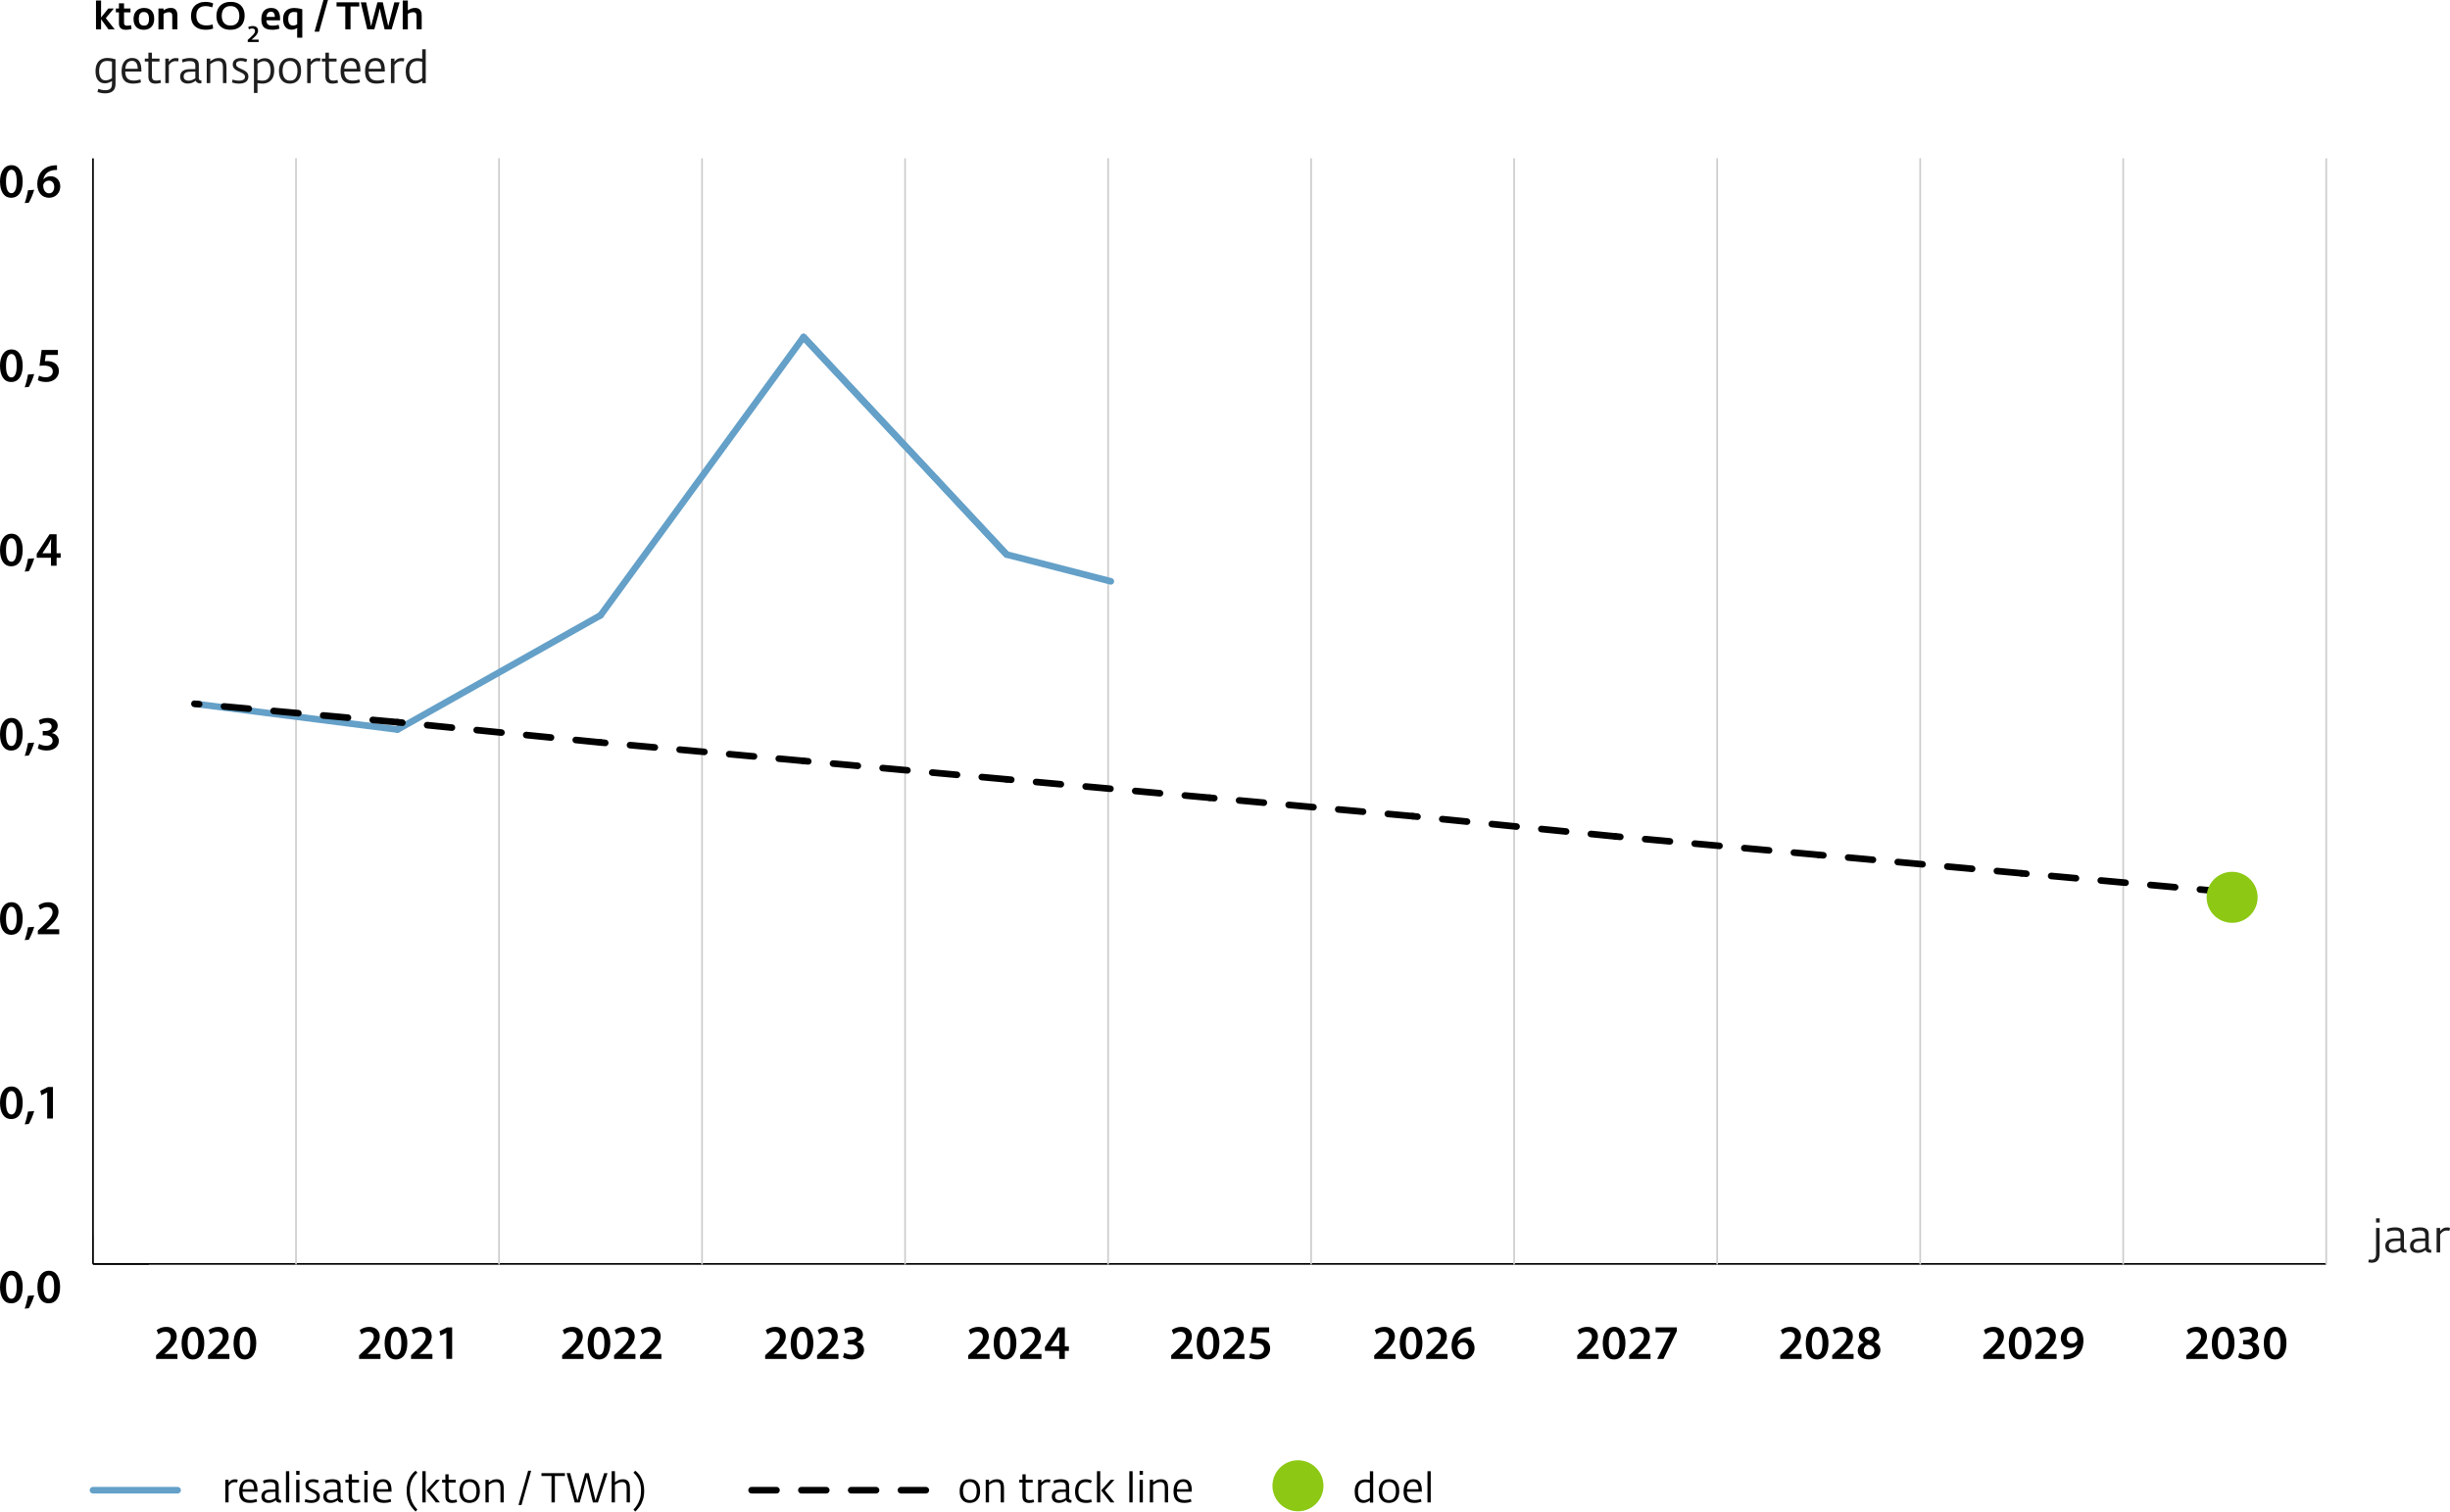 <?xml version="1.0" encoding="UTF-8"?>
<svg id="Layer_1" xmlns="http://www.w3.org/2000/svg" version="1.1" viewBox="0 0 1476.21 910.86">
  <!-- Generator: Adobe Illustrator 29.2.0, SVG Export Plug-In . SVG Version: 2.1.0 Build 108)  -->
  <defs>
    <style>
      .st0 {
        fill: #64a0c8;
      }

      .st1 {
        fill: none;
        stroke: #64a0c8;
        stroke-linecap: round;
        stroke-linejoin: round;
        stroke-width: 4px;
      }

      .st2 {
        fill: #1e1e1e;
      }

      .st3 {
        fill: #ccc;
      }

      .st4 {
        isolation: isolate;
      }

      .st5 {
        fill: #8cc814;
      }
    </style>
  </defs>
  <g id="Laag_1">
    <g>
      <rect x="56.03" y="761.12" width="1345.6" height="1"/>
      <path class="st3" d="M56.03,762.12c-.28,0-.5-.22-.5-.5v-16.66c0-.28.22-.5.5-.5s.5.22.5.5v16.66c0,.28-.22.5-.5.5Z"/>
      <path class="st3" d="M178.36,762.12c-.28,0-.5-.22-.5-.5V95.74c0-.28.22-.5.5-.5s.5.22.5.5v665.88c0,.28-.22.5-.5.5Z"/>
      <path class="st3" d="M300.69,762.12c-.28,0-.5-.22-.5-.5V95.74c0-.28.22-.5.5-.5s.5.22.5.5v665.88c0,.28-.22.5-.5.5Z"/>
      <path class="st3" d="M423.01,762.12c-.28,0-.5-.22-.5-.5V95.74c0-.28.22-.5.5-.5s.5.22.5.5v665.88c0,.28-.22.5-.5.5Z"/>
      <path class="st3" d="M545.34,762.12c-.28,0-.5-.22-.5-.5V95.74c0-.28.22-.5.5-.5s.5.22.5.5v665.88c0,.28-.22.5-.5.5Z"/>
      <path class="st3" d="M667.67,762.12c-.28,0-.5-.22-.5-.5V95.74c0-.28.22-.5.5-.5s.5.22.5.5v665.88c0,.28-.22.5-.5.5Z"/>
      <path class="st3" d="M789.99,762.12c-.28,0-.5-.22-.5-.5V95.74c0-.28.22-.5.5-.5s.5.22.5.5v665.88c0,.28-.22.5-.5.5Z"/>
      <path class="st3" d="M912.32,762.12c-.28,0-.5-.22-.5-.5V95.74c0-.28.22-.5.5-.5s.5.22.5.5v665.88c0,.28-.22.5-.5.5Z"/>
      <path class="st3" d="M1034.65,762.12c-.28,0-.5-.22-.5-.5V95.74c0-.28.22-.5.5-.5s.5.22.5.5v665.88c0,.28-.22.5-.5.5Z"/>
      <path class="st3" d="M1156.98,762.12c-.28,0-.5-.22-.5-.5V95.74c0-.28.22-.5.5-.5s.5.22.5.5v665.88c0,.28-.22.5-.5.5Z"/>
      <path class="st3" d="M1279.3,762.12c-.28,0-.5-.22-.5-.5V95.74c0-.28.22-.5.5-.5s.5.22.5.5v665.88c0,.28-.22.5-.5.5Z"/>
      <path class="st3" d="M1401.63,762.12c-.28,0-.5-.22-.5-.5V95.74c0-.28.22-.5.5-.5s.5.22.5.5v665.88c0,.28-.22.5-.5.5Z"/>
      <g class="st4">
        <g class="st4">
          <path d="M13.67,775.43c0,6.1-2.4,9.93-6.92,9.93s-6.72-3.97-6.75-9.75c0-5.9,2.51-9.87,6.95-9.87s6.72,4.09,6.72,9.7h0ZM3.62,775.61c-.03,4.61,1.26,7.01,3.24,7.01,2.1,0,3.21-2.57,3.21-7.13s-1.05-7.01-3.21-7.01c-1.93,0-3.27,2.37-3.24,7.13Z"/>
          <path d="M14.89,788.57c.79-2.22,1.58-5.29,1.96-7.71l3.77-.29c-.82,2.75-2.13,5.9-3.27,7.77l-2.45.23h0Z"/>
          <path d="M36.21,775.43c0,6.1-2.4,9.93-6.92,9.93s-6.72-3.97-6.75-9.75c0-5.9,2.51-9.87,6.95-9.87s6.72,4.09,6.72,9.7h0ZM26.17,775.61c-.03,4.61,1.26,7.01,3.24,7.01,2.1,0,3.21-2.57,3.21-7.13s-1.05-7.01-3.21-7.01c-1.93,0-3.27,2.37-3.24,7.13Z"/>
        </g>
      </g>
      <g class="st4">
        <g class="st4">
          <path d="M13.67,664.4c0,6.1-2.4,9.93-6.92,9.93s-6.72-3.97-6.75-9.75c0-5.9,2.51-9.87,6.95-9.87s6.72,4.09,6.72,9.7h0ZM3.62,664.58c-.03,4.61,1.26,7.01,3.24,7.01,2.1,0,3.21-2.57,3.21-7.13s-1.05-7.01-3.21-7.01c-1.93,0-3.27,2.37-3.24,7.13Z"/>
          <path d="M14.89,677.54c.79-2.22,1.58-5.29,1.96-7.71l3.77-.29c-.82,2.75-2.13,5.9-3.27,7.77l-2.45.23h0Z"/>
          <path d="M28.44,658.27h-.06l-3.48,1.75-.61-2.72,4.61-2.28h3.01v18.98h-3.48v-15.74h.01Z"/>
        </g>
      </g>
      <g class="st4">
        <g class="st4">
          <path d="M13.67,553.36c0,6.1-2.4,9.93-6.92,9.93s-6.72-3.97-6.75-9.75c0-5.9,2.51-9.87,6.95-9.87s6.72,4.09,6.72,9.7h0ZM3.62,553.54c-.03,4.61,1.26,7.01,3.24,7.01,2.1,0,3.21-2.57,3.21-7.13s-1.05-7.01-3.21-7.01c-1.93,0-3.27,2.37-3.24,7.13Z"/>
          <path d="M14.89,566.5c.79-2.22,1.58-5.29,1.96-7.71l3.77-.29c-.82,2.75-2.13,5.9-3.27,7.77l-2.45.23h0Z"/>
          <path d="M22.81,562.97v-2.19l2.25-2.07c4.47-4.15,6.57-6.43,6.6-8.94,0-1.69-.91-3.18-3.39-3.18-1.66,0-3.1.85-4.06,1.58l-1.05-2.54c1.37-1.11,3.45-1.96,5.84-1.96,4.21,0,6.25,2.66,6.25,5.75,0,3.33-2.4,6.02-5.69,9.08l-1.67,1.43v.06h7.8v2.98h-12.88,0Z"/>
        </g>
      </g>
      <g class="st4">
        <g class="st4">
          <path d="M13.67,442.33c0,6.1-2.4,9.93-6.92,9.93s-6.72-3.97-6.75-9.75c0-5.9,2.51-9.87,6.95-9.87s6.72,4.09,6.72,9.7h0ZM3.62,442.51c-.03,4.61,1.26,7.01,3.24,7.01,2.1,0,3.21-2.57,3.21-7.13s-1.05-7.01-3.21-7.01c-1.93,0-3.27,2.37-3.24,7.13Z"/>
          <path d="M14.89,455.47c.79-2.22,1.58-5.29,1.96-7.71l3.77-.29c-.82,2.75-2.13,5.9-3.27,7.77l-2.45.23h0Z"/>
          <path d="M23.54,448.23c.73.44,2.51,1.17,4.32,1.17,2.75,0,3.85-1.55,3.83-3.04,0-2.25-2.1-3.21-4.29-3.21h-1.66v-2.63h1.61c1.66,0,3.77-.76,3.77-2.66,0-1.29-.96-2.37-3.04-2.37-1.55,0-3.1.67-3.88,1.2l-.82-2.6c1.08-.76,3.18-1.46,5.46-1.46,3.91,0,5.93,2.16,5.93,4.64,0,1.99-1.17,3.62-3.5,4.44v.06c2.31.41,4.18,2.16,4.18,4.73,0,3.21-2.69,5.75-7.39,5.75-2.31,0-4.29-.64-5.32-1.31l.82-2.72h-.02Z"/>
        </g>
      </g>
      <g class="st4">
        <g class="st4">
          <path d="M13.67,331.3c0,6.1-2.4,9.93-6.92,9.93s-6.72-3.97-6.75-9.75c0-5.9,2.51-9.87,6.95-9.87s6.72,4.09,6.72,9.7h0ZM3.62,331.48c-.03,4.61,1.26,7.01,3.24,7.01,2.1,0,3.21-2.57,3.21-7.13s-1.05-7.01-3.21-7.01c-1.93,0-3.27,2.37-3.24,7.13Z"/>
          <path d="M14.89,344.44c.79-2.22,1.58-5.29,1.96-7.71l3.77-.29c-.82,2.75-2.13,5.9-3.27,7.77l-2.45.23h0Z"/>
          <path d="M30.72,340.91v-4.82h-8.59v-2.34l7.74-11.83h4.23v11.45h2.45v2.72h-2.45v4.82h-3.39.01ZM30.72,333.38v-5.17c0-1.08.03-2.19.12-3.3h-.12c-.58,1.2-1.08,2.16-1.66,3.21l-3.48,5.2-.03.06h5.17Z"/>
        </g>
      </g>
      <g class="st4">
        <g class="st4">
          <path d="M13.67,220.26c0,6.1-2.4,9.93-6.92,9.93S.03,226.22,0,220.44c0-5.9,2.51-9.87,6.95-9.87s6.72,4.09,6.72,9.7h0ZM3.62,220.44c-.03,4.61,1.26,7.01,3.24,7.01,2.1,0,3.21-2.57,3.21-7.13s-1.05-7.01-3.21-7.01c-1.93,0-3.27,2.37-3.24,7.13Z"/>
          <path d="M14.89,233.4c.79-2.22,1.58-5.29,1.96-7.71l3.77-.29c-.82,2.75-2.13,5.9-3.27,7.77l-2.45.23h0Z"/>
          <path d="M34.87,213.87h-7.3l-.55,3.8c.44-.06.82-.09,1.37-.09,1.66,0,3.33.38,4.61,1.23,1.43.91,2.48,2.51,2.48,4.82,0,3.62-3.01,6.57-7.68,6.57-2.19,0-4.03-.55-5.02-1.11l.73-2.72c.82.44,2.45.99,4.18.99,2.1,0,4.12-1.2,4.12-3.48,0-2.16-1.61-3.59-5.4-3.59-1.05,0-1.84.06-2.6.17l1.26-9.58h9.81v2.98h-.01Z"/>
        </g>
      </g>
      <g class="st4">
        <g class="st4">
          <path d="M13.67,109.23c0,6.1-2.4,9.93-6.92,9.93S.03,115.19,0,109.41c0-5.9,2.51-9.87,6.95-9.87s6.72,4.09,6.72,9.7h0ZM3.62,109.41c-.03,4.61,1.26,7.01,3.24,7.01,2.1,0,3.21-2.57,3.21-7.13s-1.05-7.01-3.21-7.01c-1.93,0-3.27,2.37-3.24,7.13Z"/>
          <path d="M14.89,122.37c.79-2.22,1.58-5.29,1.96-7.71l3.77-.29c-.82,2.75-2.13,5.9-3.27,7.77l-2.45.23h0Z"/>
          <path d="M34.37,102.4c-.53,0-1.11,0-1.84.09-3.97.47-5.9,2.92-6.37,5.55h.09c.93-1.08,2.37-1.84,4.26-1.84,3.27,0,5.81,2.34,5.81,6.19,0,3.62-2.66,6.78-6.69,6.78-4.61,0-7.16-3.5-7.16-8.18,0-3.65,1.31-6.63,3.3-8.53,1.75-1.64,4.03-2.57,6.75-2.8.79-.09,1.37-.09,1.81-.06l.03,2.8h.01ZM32.68,112.59c0-2.19-1.2-3.77-3.3-3.77-1.34,0-2.54.82-3.1,1.96-.15.29-.23.64-.23,1.14.06,2.51,1.26,4.56,3.56,4.56,1.87,0,3.07-1.61,3.07-3.88h0Z"/>
        </g>
      </g>
      <rect x="55.53" y="95.42" width="1" height="666.2"/>
      <rect x="56.03" y="761.12" width="33.64" height="1"/>
      <path class="st0" d="M239.52,441.62c-.08,0-.17,0-.25-.02l-122.32-15.54c-1.1-.14-1.87-1.14-1.73-2.24.14-1.1,1.15-1.87,2.24-1.73l122.32,15.54c1.1.14,1.87,1.14,1.73,2.24-.13,1.01-.99,1.75-1.98,1.75h0Z"/>
      <path class="st0" d="M239.52,441.62c-.7,0-1.38-.37-1.75-1.02-.54-.96-.2-2.18.76-2.72l122.33-68.84c.96-.54,2.18-.2,2.72.76.54.96.2,2.18-.76,2.72l-122.33,68.84c-.31.17-.65.26-.98.26h.01Z"/>
      <path class="st0" d="M361.85,372.78c-.41,0-.82-.12-1.18-.38-.89-.65-1.09-1.9-.44-2.79l122.33-167.66c.65-.89,1.9-1.09,2.79-.44.89.65,1.09,1.9.44,2.79l-122.33,167.66c-.39.54-1,.82-1.62.82h.01Z"/>
      <path class="st1" d="M666.64,334.14"/>
      <path class="st0" d="M606.5,336.14c-.54,0-1.07-.21-1.46-.64l-122.32-131.02c-.75-.81-.71-2.07.1-2.83.81-.75,2.07-.71,2.83.1l122.32,131.02c.75.81.71,2.07-.1,2.83-.39.36-.88.54-1.36.54h-.01Z"/>
      <path d="M239.52,437.18h-.18l-14.94-1.36c-1.1-.1-1.91-1.07-1.81-2.17s1.07-1.92,2.17-1.81l14.94,1.36c1.1.1,1.91,1.07,1.81,2.17-.09,1.04-.97,1.82-1.99,1.82h0ZM209.65,434.47h-.18l-14.94-1.36c-1.1-.1-1.91-1.07-1.81-2.17s1.07-1.92,2.17-1.81l14.94,1.36c1.1.1,1.91,1.07,1.81,2.17-.09,1.04-.97,1.82-1.99,1.82h0ZM179.77,431.76h-.18l-14.94-1.36c-1.1-.1-1.91-1.07-1.81-2.17s1.08-1.91,2.17-1.81l14.94,1.36c1.1.1,1.91,1.07,1.81,2.17-.09,1.04-.97,1.82-1.99,1.82h0ZM149.89,429.05h-.18l-14.94-1.36c-1.1-.1-1.91-1.07-1.81-2.17s1.07-1.91,2.17-1.81l14.94,1.36c1.1.1,1.91,1.07,1.81,2.17-.09,1.04-.97,1.82-1.99,1.82h0ZM120.01,426.34h-.18l-2.81-.25c-1.1-.1-1.91-1.07-1.81-2.17s1.07-1.92,2.17-1.81l2.81.25c1.1.1,1.91,1.07,1.81,2.17-.09,1.04-.97,1.82-1.99,1.82h0Z"/>
      <path d="M361.85,449.39h-.2l-14.93-1.49c-1.1-.11-1.9-1.09-1.79-2.19.11-1.1,1.08-1.9,2.19-1.79l14.93,1.49c1.1.11,1.9,1.09,1.79,2.19-.1,1.03-.97,1.8-1.99,1.8h0ZM332,446.41h-.2l-14.93-1.49c-1.1-.11-1.9-1.09-1.79-2.19.11-1.1,1.08-1.9,2.19-1.79l14.93,1.49c1.1.11,1.9,1.09,1.79,2.19-.1,1.03-.97,1.8-1.99,1.8h0ZM302.15,443.43h-.2l-14.93-1.49c-1.1-.11-1.9-1.09-1.79-2.19.11-1.1,1.08-1.91,2.19-1.79l14.93,1.49c1.1.11,1.9,1.09,1.79,2.19-.1,1.03-.97,1.8-1.99,1.8h0ZM272.3,440.45h-.2l-14.93-1.49c-1.1-.11-1.9-1.09-1.79-2.19.11-1.1,1.08-1.9,2.19-1.79l14.93,1.49c1.1.11,1.9,1.09,1.79,2.19-.1,1.03-.97,1.8-1.99,1.8h0ZM242.45,437.47h-.2l-2.92-.29c-1.1-.11-1.9-1.09-1.79-2.19s1.09-1.9,2.19-1.79l2.92.29c1.1.11,1.9,1.09,1.79,2.19-.1,1.03-.97,1.8-1.99,1.8h0Z"/>
      <path d="M484.18,460.5h-.18l-14.94-1.36c-1.1-.1-1.91-1.07-1.81-2.17s1.07-1.9,2.17-1.81l14.94,1.36c1.1.1,1.91,1.07,1.81,2.17-.09,1.04-.97,1.82-1.99,1.82h0ZM454.31,457.79h-.18l-14.94-1.36c-1.1-.1-1.91-1.07-1.81-2.17s1.07-1.92,2.17-1.81l14.94,1.36c1.1.1,1.91,1.07,1.81,2.17-.09,1.04-.97,1.82-1.99,1.82h0ZM424.43,455.07h-.18l-14.94-1.36c-1.1-.1-1.91-1.07-1.81-2.17s1.08-1.92,2.17-1.81l14.94,1.36c1.1.1,1.91,1.07,1.81,2.17-.09,1.04-.97,1.82-1.99,1.82h0ZM394.55,452.36h-.18l-14.94-1.36c-1.1-.1-1.91-1.07-1.81-2.17s1.06-1.92,2.17-1.81l14.94,1.36c1.1.1,1.91,1.07,1.81,2.17-.09,1.04-.97,1.82-1.99,1.82h0ZM364.67,449.65h-.18l-2.82-.26c-1.1-.1-1.91-1.07-1.81-2.17s1.07-1.91,2.17-1.81l2.82.26c1.1.1,1.91,1.07,1.81,2.17-.09,1.04-.97,1.82-1.99,1.82h0Z"/>
      <path d="M606.5,471.6h-.18l-14.94-1.36c-1.1-.1-1.91-1.07-1.81-2.17s1.07-1.9,2.17-1.81l14.94,1.36c1.1.1,1.91,1.07,1.81,2.17-.09,1.04-.97,1.82-1.99,1.82h0ZM576.63,468.89h-.18l-14.94-1.36c-1.1-.1-1.91-1.07-1.81-2.17s1.07-1.9,2.17-1.81l14.94,1.36c1.1.1,1.91,1.07,1.81,2.17-.09,1.04-.97,1.82-1.99,1.82h0ZM546.75,466.18h-.18l-14.94-1.36c-1.1-.1-1.91-1.07-1.81-2.17s1.07-1.9,2.17-1.81l14.94,1.36c1.1.1,1.91,1.07,1.81,2.17-.09,1.04-.97,1.82-1.99,1.82h0ZM516.87,463.47h-.18l-14.94-1.36c-1.1-.1-1.91-1.07-1.81-2.17s1.07-1.9,2.17-1.81l14.94,1.36c1.1.1,1.91,1.07,1.81,2.17-.09,1.04-.97,1.82-1.99,1.82h0ZM486.99,460.76h-.18l-2.81-.25c-1.1-.1-1.91-1.07-1.81-2.17s1.07-1.9,2.17-1.81l2.81.25c1.1.1,1.91,1.07,1.81,2.17-.09,1.04-.97,1.82-1.99,1.82h0Z"/>
      <path d="M728.83,482.7h-.18l-14.94-1.36c-1.1-.1-1.91-1.07-1.81-2.17s1.07-1.9,2.17-1.81l14.94,1.36c1.1.1,1.91,1.07,1.81,2.17-.09,1.04-.97,1.82-1.99,1.82h0ZM698.95,479.99h-.18l-14.94-1.36c-1.1-.1-1.91-1.07-1.81-2.17s1.08-1.9,2.17-1.81l14.94,1.36c1.1.1,1.91,1.07,1.81,2.17-.09,1.04-.97,1.82-1.99,1.82h0ZM669.08,477.28h-.18l-14.94-1.36c-1.1-.1-1.91-1.07-1.81-2.17s1.08-1.9,2.17-1.81l14.94,1.36c1.1.1,1.91,1.07,1.81,2.17-.09,1.04-.97,1.82-1.99,1.82h0ZM639.2,474.57h-.18l-14.94-1.36c-1.1-.1-1.91-1.07-1.81-2.17s1.07-1.9,2.17-1.81l14.94,1.36c1.1.1,1.91,1.07,1.81,2.17-.09,1.04-.97,1.82-1.99,1.82h0ZM609.32,471.86h-.18l-2.82-.26c-1.1-.1-1.91-1.07-1.81-2.17s1.08-1.9,2.17-1.81l2.82.26c1.1.1,1.91,1.07,1.81,2.17-.09,1.04-.97,1.82-1.99,1.82h0Z"/>
      <path d="M851.16,493.81h-.18l-14.94-1.36c-1.1-.1-1.91-1.07-1.81-2.17s1.07-1.9,2.17-1.81l14.94,1.36c1.1.1,1.91,1.07,1.81,2.17-.09,1.04-.97,1.82-1.99,1.82h0ZM821.28,491.1h-.18l-14.94-1.36c-1.1-.1-1.91-1.07-1.81-2.17s1.07-1.9,2.17-1.81l14.94,1.36c1.1.1,1.91,1.07,1.81,2.17-.09,1.04-.97,1.82-1.99,1.82h0ZM791.41,488.38h-.18l-14.94-1.36c-1.1-.1-1.91-1.07-1.81-2.17s1.07-1.9,2.17-1.81l14.94,1.36c1.1.1,1.91,1.07,1.81,2.17-.09,1.04-.97,1.82-1.99,1.82h0ZM761.53,485.67h-.18l-14.94-1.36c-1.1-.1-1.91-1.07-1.81-2.17s1.08-1.9,2.17-1.81l14.94,1.36c1.1.1,1.91,1.07,1.81,2.17-.09,1.04-.97,1.82-1.99,1.82h0ZM731.65,482.96h-.18l-2.82-.26c-1.1-.1-1.91-1.07-1.81-2.17s1.07-1.9,2.17-1.81l2.82.26c1.1.1,1.91,1.07,1.81,2.17-.09,1.04-.97,1.82-1.99,1.82h0Z"/>
      <path d="M973.49,506.02h-.2l-14.93-1.49c-1.1-.11-1.9-1.09-1.79-2.19s1.1-1.9,2.19-1.79l14.93,1.49c1.1.11,1.9,1.09,1.79,2.19-.1,1.03-.97,1.8-1.99,1.8h0ZM943.64,503.04h-.2l-14.93-1.49c-1.1-.11-1.9-1.09-1.79-2.19s1.09-1.9,2.19-1.79l14.93,1.49c1.1.11,1.9,1.09,1.79,2.19-.1,1.03-.97,1.8-1.99,1.8h0ZM913.79,500.06h-.2l-14.93-1.49c-1.1-.11-1.9-1.09-1.79-2.19s1.09-1.9,2.19-1.79l14.93,1.49c1.1.11,1.9,1.09,1.79,2.19-.1,1.03-.97,1.8-1.99,1.8h0ZM883.94,497.08h-.2l-14.93-1.49c-1.1-.11-1.9-1.09-1.79-2.19s1.09-1.9,2.19-1.79l14.93,1.49c1.1.11,1.9,1.09,1.79,2.19-.1,1.03-.97,1.8-1.99,1.8h0ZM854.09,494.1h-.2l-2.92-.29c-1.1-.11-1.9-1.09-1.79-2.19s1.08-1.9,2.19-1.79l2.92.29c1.1.11,1.9,1.09,1.79,2.19-.1,1.03-.97,1.8-1.99,1.8h0Z"/>
      <path d="M1095.81,517.12h-.18l-14.94-1.36c-1.1-.1-1.91-1.07-1.81-2.17s1.07-1.9,2.17-1.81l14.94,1.36c1.1.1,1.91,1.07,1.81,2.17-.09,1.04-.97,1.82-1.99,1.82h0ZM1065.94,514.41h-.18l-14.94-1.36c-1.1-.1-1.91-1.07-1.81-2.17s1.07-1.9,2.17-1.81l14.94,1.36c1.1.1,1.91,1.07,1.81,2.17-.09,1.04-.97,1.82-1.99,1.82h0ZM1036.06,511.7h-.18l-14.94-1.36c-1.1-.1-1.91-1.07-1.81-2.17s1.08-1.9,2.17-1.81l14.94,1.36c1.1.1,1.91,1.07,1.81,2.17-.09,1.04-.97,1.82-1.99,1.82h0ZM1006.18,508.99h-.18l-14.94-1.36c-1.1-.1-1.91-1.07-1.81-2.17s1.07-1.89,2.17-1.81l14.94,1.36c1.1.1,1.91,1.07,1.81,2.17-.09,1.04-.97,1.82-1.99,1.82h0ZM976.3,506.27h-.18l-2.81-.25c-1.1-.1-1.91-1.07-1.81-2.17s1.07-1.9,2.17-1.81l2.81.25c1.1.1,1.91,1.07,1.81,2.17-.09,1.04-.97,1.82-1.99,1.82h0Z"/>
      <path d="M1218.14,528.23h-.18l-14.94-1.36c-1.1-.1-1.91-1.07-1.81-2.17s1.07-1.9,2.17-1.81l14.94,1.36c1.1.1,1.91,1.07,1.81,2.17-.09,1.04-.97,1.82-1.99,1.82h0ZM1188.27,525.52h-.18l-14.94-1.36c-1.1-.1-1.91-1.07-1.81-2.17s1.07-1.9,2.17-1.81l14.94,1.36c1.1.1,1.91,1.07,1.81,2.17-.09,1.04-.97,1.82-1.99,1.82h0ZM1158.39,522.8h-.18l-14.94-1.36c-1.1-.1-1.91-1.07-1.81-2.17s1.07-1.9,2.17-1.81l14.94,1.36c1.1.1,1.91,1.07,1.81,2.17-.09,1.04-.97,1.82-1.99,1.82h0ZM1128.51,520.09h-.18l-14.94-1.36c-1.1-.1-1.91-1.07-1.81-2.17s1.08-1.9,2.17-1.81l14.94,1.36c1.1.1,1.91,1.07,1.81,2.17-.09,1.04-.97,1.82-1.99,1.82h0ZM1098.63,517.38h-.18l-2.82-.26c-1.1-.1-1.91-1.07-1.81-2.17s1.07-1.9,2.17-1.81l2.82.26c1.1.1,1.91,1.07,1.81,2.17-.09,1.04-.97,1.82-1.99,1.82h0Z"/>
      <path d="M1340.47,539.33h-.18l-14.94-1.36c-1.1-.1-1.91-1.07-1.81-2.17s1.07-1.9,2.17-1.81l14.94,1.36c1.1.1,1.91,1.07,1.81,2.17-.09,1.04-.97,1.82-1.99,1.82h0ZM1310.6,536.62h-.18l-14.94-1.36c-1.1-.1-1.91-1.07-1.81-2.17s1.07-1.9,2.17-1.81l14.94,1.36c1.1.1,1.91,1.07,1.81,2.17-.09,1.04-.97,1.82-1.99,1.82h0ZM1280.72,533.91h-.18l-14.94-1.36c-1.1-.1-1.91-1.07-1.81-2.17s1.06-1.9,2.17-1.81l14.94,1.36c1.1.1,1.91,1.07,1.81,2.17-.09,1.04-.97,1.82-1.99,1.82h0ZM1250.84,531.2h-.18l-14.94-1.36c-1.1-.1-1.91-1.07-1.81-2.17s1.08-1.9,2.17-1.81l14.94,1.36c1.1.1,1.91,1.07,1.81,2.17-.09,1.04-.97,1.82-1.99,1.82h0ZM1220.96,528.49h-.18l-2.82-.26c-1.1-.1-1.91-1.07-1.81-2.17s1.08-1.9,2.17-1.81l2.82.26c1.1.1,1.91,1.07,1.81,2.17-.09,1.04-.97,1.82-1.99,1.82h0Z"/>
      <g class="st4">
        <g class="st4">
          <path d="M1317.32,818.87v-2.19l2.25-2.07c4.47-4.15,6.57-6.43,6.6-8.94,0-1.69-.91-3.18-3.39-3.18-1.66,0-3.1.85-4.06,1.58l-1.05-2.54c1.37-1.11,3.45-1.96,5.84-1.96,4.21,0,6.25,2.66,6.25,5.75,0,3.33-2.4,6.02-5.7,9.08l-1.67,1.43v.06h7.8v2.98h-12.88.01Z"/>
          <path d="M1346.37,809.26c0,6.1-2.39,9.93-6.92,9.93s-6.72-3.97-6.75-9.75c0-5.9,2.51-9.87,6.95-9.87s6.72,4.09,6.72,9.7h0ZM1336.32,809.44c-.03,4.61,1.26,7.01,3.24,7.01,2.1,0,3.21-2.57,3.21-7.13s-1.05-7.01-3.21-7.01c-1.93,0-3.27,2.37-3.24,7.13Z"/>
          <path d="M1349.35,815.16c.73.44,2.51,1.17,4.32,1.17,2.75,0,3.86-1.55,3.83-3.04,0-2.25-2.1-3.21-4.29-3.21h-1.67v-2.63h1.61c1.66,0,3.77-.76,3.77-2.66,0-1.29-.96-2.37-3.04-2.37-1.55,0-3.1.67-3.88,1.2l-.82-2.6c1.08-.76,3.18-1.46,5.46-1.46,3.91,0,5.93,2.16,5.93,4.64,0,1.99-1.17,3.62-3.5,4.44v.06c2.31.41,4.18,2.16,4.18,4.73,0,3.21-2.69,5.75-7.39,5.75-2.31,0-4.29-.64-5.31-1.31l.82-2.72h-.02Z"/>
          <path d="M1377.67,809.26c0,6.1-2.4,9.93-6.92,9.93s-6.72-3.97-6.75-9.75c0-5.9,2.51-9.87,6.95-9.87s6.72,4.09,6.72,9.7h0ZM1367.63,809.44c-.03,4.61,1.26,7.01,3.24,7.01,2.1,0,3.21-2.57,3.21-7.13s-1.05-7.01-3.21-7.01c-1.93,0-3.27,2.37-3.24,7.13Z"/>
        </g>
      </g>
      <g class="st4">
        <g class="st4">
          <path d="M1194.99,818.87v-2.19l2.25-2.07c4.47-4.15,6.57-6.43,6.6-8.94,0-1.69-.91-3.18-3.39-3.18-1.66,0-3.1.85-4.06,1.58l-1.05-2.54c1.37-1.11,3.45-1.96,5.84-1.96,4.21,0,6.25,2.66,6.25,5.75,0,3.33-2.4,6.02-5.7,9.08l-1.67,1.43v.06h7.8v2.98h-12.88.01Z"/>
          <path d="M1224.04,809.26c0,6.1-2.39,9.93-6.92,9.93s-6.72-3.97-6.75-9.75c0-5.9,2.51-9.87,6.95-9.87s6.72,4.09,6.72,9.7h0ZM1213.99,809.44c-.03,4.61,1.26,7.01,3.24,7.01,2.1,0,3.21-2.57,3.21-7.13s-1.05-7.01-3.21-7.01c-1.93,0-3.27,2.37-3.24,7.13Z"/>
          <path d="M1226.29,818.87v-2.19l2.25-2.07c4.47-4.15,6.57-6.43,6.6-8.94,0-1.69-.91-3.18-3.39-3.18-1.67,0-3.1.85-4.06,1.58l-1.05-2.54c1.37-1.11,3.45-1.96,5.84-1.96,4.21,0,6.25,2.66,6.25,5.75,0,3.33-2.39,6.02-5.69,9.08l-1.67,1.43v.06h7.8v2.98h-12.88,0Z"/>
          <path d="M1243.4,816.3c.55.06,1.11.03,1.99-.06,1.4-.12,2.8-.61,3.85-1.46,1.23-.99,2.07-2.42,2.42-4.21l-.06-.03c-.96,1.08-2.31,1.69-4.15,1.69-3.3,0-5.75-2.39-5.75-5.9s2.8-6.78,6.86-6.78c4.41,0,6.78,3.48,6.78,8.09,0,4.06-1.34,6.95-3.3,8.82-1.66,1.55-3.94,2.42-6.48,2.6-.82.09-1.64.09-2.16.06v-2.83h0ZM1245.27,806.14c.03,1.96,1.14,3.48,3.12,3.48,1.46,0,2.51-.67,3.07-1.58.12-.23.21-.53.21-1.02.03-2.57-.93-4.79-3.27-4.79-1.81,0-3.12,1.61-3.12,3.91h0Z"/>
        </g>
      </g>
      <g class="st4">
        <g class="st4">
          <path d="M1072.66,818.87v-2.19l2.25-2.07c4.47-4.15,6.57-6.43,6.6-8.94,0-1.69-.91-3.18-3.39-3.18-1.66,0-3.1.85-4.06,1.58l-1.05-2.54c1.37-1.11,3.45-1.96,5.84-1.96,4.21,0,6.25,2.66,6.25,5.75,0,3.33-2.4,6.02-5.7,9.08l-1.67,1.43v.06h7.8v2.98h-12.88.01Z"/>
          <path d="M1101.71,809.26c0,6.1-2.39,9.93-6.92,9.93s-6.72-3.97-6.75-9.75c0-5.9,2.51-9.87,6.95-9.87s6.72,4.09,6.72,9.7h0ZM1091.66,809.44c-.03,4.61,1.26,7.01,3.24,7.01,2.1,0,3.21-2.57,3.21-7.13s-1.05-7.01-3.21-7.01c-1.93,0-3.27,2.37-3.24,7.13Z"/>
          <path d="M1103.96,818.87v-2.19l2.25-2.07c4.47-4.15,6.57-6.43,6.6-8.94,0-1.69-.91-3.18-3.39-3.18-1.67,0-3.1.85-4.06,1.58l-1.05-2.54c1.37-1.11,3.45-1.96,5.84-1.96,4.21,0,6.25,2.66,6.25,5.75,0,3.33-2.39,6.02-5.69,9.08l-1.67,1.43v.06h7.8v2.98h-12.88,0Z"/>
          <path d="M1119.35,813.99c0-2.37,1.37-3.97,3.56-4.94v-.09c-1.99-.96-2.89-2.54-2.89-4.21,0-3.1,2.75-5.2,6.34-5.2,4.09,0,5.96,2.45,5.96,4.79,0,1.61-.85,3.27-2.92,4.29v.09c2.07.79,3.62,2.42,3.62,4.79,0,3.39-2.86,5.67-6.92,5.67-4.44,0-6.75-2.54-6.75-5.2h0ZM1129.36,813.82c0-1.93-1.43-2.98-3.53-3.56-1.78.53-2.8,1.75-2.8,3.33-.06,1.61,1.17,3.07,3.18,3.07,1.9,0,3.15-1.2,3.15-2.83h0ZM1123.43,804.62c0,1.55,1.29,2.48,3.1,2.98,1.28-.38,2.37-1.43,2.37-2.86,0-1.31-.79-2.69-2.72-2.69-1.81,0-2.75,1.2-2.75,2.57Z"/>
        </g>
      </g>
      <g class="st4">
        <g class="st4">
          <path d="M950.33,818.87v-2.19l2.25-2.07c4.47-4.15,6.57-6.43,6.6-8.94,0-1.69-.91-3.18-3.39-3.18-1.66,0-3.1.85-4.06,1.58l-1.05-2.54c1.37-1.11,3.45-1.96,5.84-1.96,4.21,0,6.25,2.66,6.25,5.75,0,3.33-2.39,6.02-5.7,9.08l-1.66,1.43v.06h7.8v2.98h-12.88,0Z"/>
          <path d="M979.38,809.26c0,6.1-2.4,9.93-6.92,9.93s-6.72-3.97-6.75-9.75c0-5.9,2.51-9.87,6.95-9.87s6.72,4.09,6.72,9.7h0ZM969.34,809.44c-.03,4.61,1.26,7.01,3.24,7.01,2.1,0,3.21-2.57,3.21-7.13s-1.05-7.01-3.21-7.01c-1.93,0-3.27,2.37-3.24,7.13Z"/>
          <path d="M981.63,818.87v-2.19l2.25-2.07c4.47-4.15,6.57-6.43,6.6-8.94,0-1.69-.91-3.18-3.39-3.18-1.66,0-3.1.85-4.06,1.58l-1.05-2.54c1.37-1.11,3.45-1.96,5.84-1.96,4.21,0,6.25,2.66,6.25,5.75,0,3.33-2.4,6.02-5.7,9.08l-1.67,1.43v.06h7.8v2.98h-12.88.01Z"/>
          <path d="M1010.33,799.89v2.31l-8.03,16.68h-3.8l8-15.95v-.06h-8.94v-2.98h12.77Z"/>
        </g>
      </g>
      <g class="st4">
        <g class="st4">
          <path d="M828.01,818.87v-2.19l2.25-2.07c4.47-4.15,6.57-6.43,6.6-8.94,0-1.69-.91-3.18-3.39-3.18-1.67,0-3.1.85-4.06,1.58l-1.05-2.54c1.37-1.11,3.45-1.96,5.84-1.96,4.21,0,6.25,2.66,6.25,5.75,0,3.33-2.39,6.02-5.69,9.08l-1.67,1.43v.06h7.8v2.98h-12.88,0Z"/>
          <path d="M857.06,809.26c0,6.1-2.4,9.93-6.92,9.93s-6.72-3.97-6.75-9.75c0-5.9,2.51-9.87,6.95-9.87s6.72,4.09,6.72,9.7h0ZM847.02,809.44c-.03,4.61,1.26,7.01,3.24,7.01,2.1,0,3.21-2.57,3.21-7.13s-1.05-7.01-3.21-7.01c-1.93,0-3.27,2.37-3.24,7.13Z"/>
          <path d="M859.31,818.87v-2.19l2.25-2.07c4.47-4.15,6.57-6.43,6.6-8.94,0-1.69-.91-3.18-3.39-3.18-1.66,0-3.1.85-4.06,1.58l-1.05-2.54c1.37-1.11,3.45-1.96,5.84-1.96,4.21,0,6.25,2.66,6.25,5.75,0,3.33-2.4,6.02-5.7,9.08l-1.67,1.43v.06h7.8v2.98h-12.88.01Z"/>
          <path d="M886.52,802.43c-.53,0-1.11,0-1.84.09-3.97.47-5.9,2.92-6.37,5.55h.09c.93-1.08,2.37-1.84,4.26-1.84,3.27,0,5.81,2.34,5.81,6.19,0,3.62-2.66,6.78-6.69,6.78-4.61,0-7.16-3.5-7.16-8.18,0-3.65,1.31-6.63,3.3-8.53,1.75-1.64,4.03-2.57,6.75-2.8.79-.09,1.37-.09,1.81-.06l.03,2.8h0ZM884.83,812.62c0-2.19-1.2-3.77-3.3-3.77-1.34,0-2.54.82-3.1,1.96-.15.29-.23.64-.23,1.14.06,2.51,1.26,4.56,3.56,4.56,1.87,0,3.07-1.61,3.07-3.88h0Z"/>
        </g>
      </g>
      <g class="st4">
        <g class="st4">
          <path d="M705.68,818.87v-2.19l2.25-2.07c4.47-4.15,6.57-6.43,6.6-8.94,0-1.69-.91-3.18-3.39-3.18-1.67,0-3.1.85-4.06,1.58l-1.05-2.54c1.37-1.11,3.45-1.96,5.84-1.96,4.21,0,6.25,2.66,6.25,5.75,0,3.33-2.39,6.02-5.69,9.08l-1.67,1.43v.06h7.8v2.98h-12.88Z"/>
          <path d="M734.73,809.26c0,6.1-2.4,9.93-6.92,9.93s-6.72-3.97-6.75-9.75c0-5.9,2.51-9.87,6.95-9.87s6.72,4.09,6.72,9.7h0ZM724.69,809.44c-.03,4.61,1.26,7.01,3.24,7.01,2.1,0,3.21-2.57,3.21-7.13s-1.05-7.01-3.21-7.01c-1.93,0-3.27,2.37-3.24,7.13Z"/>
          <path d="M736.98,818.87v-2.19l2.25-2.07c4.47-4.15,6.57-6.43,6.6-8.94,0-1.69-.91-3.18-3.39-3.18-1.66,0-3.1.85-4.06,1.58l-1.05-2.54c1.37-1.11,3.45-1.96,5.84-1.96,4.21,0,6.25,2.66,6.25,5.75,0,3.33-2.4,6.02-5.7,9.08l-1.67,1.43v.06h7.8v2.98h-12.88.01Z"/>
          <path d="M764.69,802.87h-7.3l-.55,3.8c.44-.06.82-.09,1.37-.09,1.67,0,3.33.38,4.61,1.23,1.43.91,2.48,2.51,2.48,4.82,0,3.62-3.01,6.57-7.68,6.57-2.19,0-4.03-.55-5.02-1.11l.73-2.72c.82.44,2.45.99,4.18.99,2.1,0,4.12-1.2,4.12-3.48,0-2.16-1.61-3.59-5.4-3.59-1.05,0-1.84.06-2.6.17l1.26-9.58h9.81v2.98h-.01Z"/>
        </g>
      </g>
      <g class="st4">
        <g class="st4">
          <path d="M583.35,818.87v-2.19l2.25-2.07c4.47-4.15,6.57-6.43,6.6-8.94,0-1.69-.91-3.18-3.39-3.18-1.66,0-3.1.85-4.06,1.58l-1.05-2.54c1.37-1.11,3.45-1.96,5.84-1.96,4.21,0,6.25,2.66,6.25,5.75,0,3.33-2.4,6.02-5.69,9.08l-1.67,1.43v.06h7.8v2.98h-12.88Z"/>
          <path d="M612.4,809.26c0,6.1-2.4,9.93-6.92,9.93s-6.72-3.97-6.75-9.75c0-5.9,2.51-9.87,6.95-9.87s6.72,4.09,6.72,9.7h0ZM602.36,809.44c-.03,4.61,1.26,7.01,3.24,7.01,2.1,0,3.21-2.57,3.21-7.13s-1.05-7.01-3.21-7.01c-1.93,0-3.27,2.37-3.24,7.13Z"/>
          <path d="M614.65,818.87v-2.19l2.25-2.07c4.47-4.15,6.57-6.43,6.6-8.94,0-1.69-.91-3.18-3.39-3.18-1.66,0-3.1.85-4.06,1.58l-1.05-2.54c1.37-1.11,3.45-1.96,5.84-1.96,4.21,0,6.25,2.66,6.25,5.75,0,3.33-2.4,6.02-5.69,9.08l-1.67,1.43v.06h7.8v2.98h-12.88Z"/>
          <path d="M638.21,818.87v-4.82h-8.59v-2.34l7.74-11.83h4.23v11.45h2.45v2.72h-2.45v4.82h-3.39.01ZM638.21,811.34v-5.17c0-1.08.03-2.19.12-3.3h-.12c-.58,1.2-1.08,2.16-1.66,3.21l-3.48,5.2-.03.06h5.17Z"/>
        </g>
      </g>
      <g class="st4">
        <g class="st4">
          <path d="M461.03,818.87v-2.19l2.25-2.07c4.47-4.15,6.57-6.43,6.6-8.94,0-1.69-.91-3.18-3.39-3.18-1.66,0-3.1.85-4.06,1.58l-1.05-2.54c1.37-1.11,3.45-1.96,5.84-1.96,4.21,0,6.25,2.66,6.25,5.75,0,3.33-2.4,6.02-5.69,9.08l-1.67,1.43v.06h7.8v2.98h-12.88Z"/>
          <path d="M490.08,809.26c0,6.1-2.4,9.93-6.92,9.93s-6.72-3.97-6.75-9.75c0-5.9,2.51-9.87,6.95-9.87s6.72,4.09,6.72,9.7h0ZM480.04,809.44c-.03,4.61,1.26,7.01,3.24,7.01,2.1,0,3.21-2.57,3.21-7.13s-1.05-7.01-3.21-7.01c-1.93,0-3.27,2.37-3.24,7.13Z"/>
          <path d="M492.33,818.87v-2.19l2.25-2.07c4.47-4.15,6.57-6.43,6.6-8.94,0-1.69-.91-3.18-3.39-3.18-1.66,0-3.1.85-4.06,1.58l-1.05-2.54c1.37-1.11,3.45-1.96,5.84-1.96,4.21,0,6.25,2.66,6.25,5.75,0,3.33-2.4,6.02-5.69,9.08l-1.67,1.43v.06h7.8v2.98h-12.88Z"/>
          <path d="M508.71,815.16c.73.44,2.51,1.17,4.32,1.17,2.75,0,3.85-1.55,3.83-3.04,0-2.25-2.1-3.21-4.29-3.21h-1.66v-2.63h1.61c1.66,0,3.77-.76,3.77-2.66,0-1.29-.96-2.37-3.04-2.37-1.55,0-3.1.67-3.88,1.2l-.82-2.6c1.08-.76,3.18-1.46,5.46-1.46,3.91,0,5.93,2.16,5.93,4.64,0,1.99-1.17,3.62-3.5,4.44v.06c2.31.41,4.18,2.16,4.18,4.73,0,3.21-2.69,5.75-7.39,5.75-2.31,0-4.29-.64-5.32-1.31l.82-2.72h-.02Z"/>
        </g>
      </g>
      <g class="st4">
        <g class="st4">
          <path d="M338.7,818.87v-2.19l2.25-2.07c4.47-4.15,6.57-6.43,6.6-8.94,0-1.69-.91-3.18-3.39-3.18-1.66,0-3.1.85-4.06,1.58l-1.05-2.54c1.37-1.11,3.45-1.96,5.84-1.96,4.21,0,6.25,2.66,6.25,5.75,0,3.33-2.4,6.02-5.69,9.08l-1.67,1.43v.06h7.8v2.98h-12.88Z"/>
          <path d="M367.75,809.26c0,6.1-2.4,9.93-6.92,9.93s-6.72-3.97-6.75-9.75c0-5.9,2.51-9.87,6.95-9.87s6.72,4.09,6.72,9.7h0ZM357.71,809.44c-.03,4.61,1.26,7.01,3.24,7.01,2.1,0,3.21-2.57,3.21-7.13s-1.05-7.01-3.21-7.01c-1.93,0-3.27,2.37-3.24,7.13Z"/>
          <path d="M370,818.87v-2.19l2.25-2.07c4.47-4.15,6.57-6.43,6.6-8.94,0-1.69-.91-3.18-3.39-3.18-1.66,0-3.1.85-4.06,1.58l-1.05-2.54c1.37-1.11,3.45-1.96,5.84-1.96,4.21,0,6.25,2.66,6.25,5.75,0,3.33-2.4,6.02-5.69,9.08l-1.67,1.43v.06h7.8v2.98h-12.88Z"/>
          <path d="M385.65,818.87v-2.19l2.25-2.07c4.47-4.15,6.57-6.43,6.6-8.94,0-1.69-.91-3.18-3.39-3.18-1.66,0-3.1.85-4.06,1.58l-1.05-2.54c1.37-1.11,3.45-1.96,5.84-1.96,4.21,0,6.25,2.66,6.25,5.75,0,3.33-2.4,6.02-5.69,9.08l-1.67,1.43v.06h7.8v2.98h-12.88Z"/>
        </g>
      </g>
      <g class="st4">
        <g class="st4">
          <path d="M216.37,818.87v-2.19l2.25-2.07c4.47-4.15,6.57-6.43,6.6-8.94,0-1.69-.91-3.18-3.39-3.18-1.66,0-3.1.85-4.06,1.58l-1.05-2.54c1.37-1.11,3.45-1.96,5.84-1.96,4.21,0,6.25,2.66,6.25,5.75,0,3.33-2.4,6.02-5.69,9.08l-1.67,1.43v.06h7.8v2.98h-12.88,0Z"/>
          <path d="M245.42,809.26c0,6.1-2.4,9.93-6.92,9.93s-6.72-3.97-6.75-9.75c0-5.9,2.51-9.87,6.95-9.87s6.72,4.09,6.72,9.7h0ZM235.38,809.44c-.03,4.61,1.26,7.01,3.24,7.01,2.1,0,3.21-2.57,3.21-7.13s-1.05-7.01-3.21-7.01c-1.93,0-3.27,2.37-3.24,7.13Z"/>
          <path d="M247.67,818.87v-2.19l2.25-2.07c4.47-4.15,6.57-6.43,6.6-8.94,0-1.69-.91-3.18-3.39-3.18-1.66,0-3.1.85-4.06,1.58l-1.05-2.54c1.37-1.11,3.45-1.96,5.84-1.96,4.21,0,6.25,2.66,6.25,5.75,0,3.33-2.4,6.02-5.69,9.08l-1.67,1.43v.06h7.8v2.98h-12.88Z"/>
          <path d="M268.96,803.13h-.06l-3.48,1.75-.61-2.72,4.61-2.28h3.01v18.98h-3.48v-15.74h0Z"/>
        </g>
      </g>
      <g class="st4">
        <g class="st4">
          <path d="M94.04,818.87v-2.19l2.25-2.07c4.47-4.15,6.57-6.43,6.6-8.94,0-1.69-.91-3.18-3.39-3.18-1.66,0-3.1.85-4.06,1.58l-1.05-2.54c1.37-1.11,3.45-1.96,5.84-1.96,4.21,0,6.25,2.66,6.25,5.75,0,3.33-2.4,6.02-5.69,9.08l-1.67,1.43v.06h7.8v2.98h-12.88,0Z"/>
          <path d="M123.09,809.26c0,6.1-2.4,9.93-6.92,9.93s-6.72-3.97-6.75-9.75c0-5.9,2.51-9.87,6.95-9.87s6.72,4.09,6.72,9.7h0ZM113.05,809.44c-.03,4.61,1.26,7.01,3.24,7.01,2.1,0,3.21-2.57,3.21-7.13s-1.05-7.01-3.21-7.01c-1.93,0-3.27,2.37-3.24,7.13Z"/>
          <path d="M125.34,818.87v-2.19l2.25-2.07c4.47-4.15,6.57-6.43,6.6-8.94,0-1.69-.91-3.18-3.39-3.18-1.66,0-3.1.85-4.06,1.58l-1.05-2.54c1.37-1.11,3.45-1.96,5.84-1.96,4.21,0,6.25,2.66,6.25,5.75,0,3.33-2.4,6.02-5.69,9.08l-1.67,1.43v.06h7.8v2.98h-12.88,0Z"/>
          <path d="M154.39,809.26c0,6.1-2.4,9.93-6.92,9.93s-6.72-3.97-6.75-9.75c0-5.9,2.51-9.87,6.95-9.87s6.72,4.09,6.72,9.7h0ZM144.35,809.44c-.03,4.61,1.26,7.01,3.24,7.01,2.1,0,3.21-2.57,3.21-7.13s-1.05-7.01-3.21-7.01c-1.93,0-3.27,2.37-3.24,7.13Z"/>
        </g>
      </g>
      <g>
        <path d="M57.84,17.66V.32h3.06v17.34h-3.06ZM65.32,17.66l-4.83-6.62,4.78-5.93h3.33l-4.85,5.82,5.36,6.74h-3.8.01Z"/>
        <path d="M69.82,7.43v-2.32h8.79v2.32h-8.79ZM75.87,17.96c-1.36,0-2.41-.31-3.13-.94s-1.08-1.61-1.08-2.94V2h3.06l.02,11.84c0,.63.17,1.06.51,1.3.34.24.79.36,1.36.36.4,0,.81-.03,1.23-.1s.78-.15,1.07-.24l.37,2.28c-.51.17-1.07.3-1.69.39s-1.19.14-1.71.14h-.01Z"/>
        <path d="M86.57,17.94c-1.93,0-3.43-.57-4.5-1.71s-1.6-2.73-1.6-4.75c0-1.41.26-2.61.77-3.61.51-1,1.25-1.76,2.21-2.29s2.1-.79,3.42-.79c1.95,0,3.44.57,4.48,1.71s1.56,2.72,1.56,4.75c0,1.52-.28,2.77-.83,3.76-.55.99-1.3,1.72-2.25,2.21-.95.48-2.04.72-3.27.72h0ZM86.75,15.45c.61,0,1.12-.1,1.51-.31s.7-.5.92-.89c.22-.38.38-.82.47-1.31s.14-1.02.14-1.59-.05-1.07-.15-1.56-.26-.93-.49-1.32-.54-.69-.94-.91c-.4-.21-.9-.32-1.5-.32-.63,0-1.14.11-1.53.33-.39.22-.7.53-.93.92-.23.39-.39.83-.48,1.33s-.14,1.02-.14,1.55c0,.58.05,1.12.15,1.61s.27.92.52,1.29.57.66.97.86c.4.21.9.31,1.49.31h-.01Z"/>
        <path d="M95.47,17.66V5.1h3.08v12.56h-3.08ZM103.8,17.66v-7.96c0-.51-.06-.93-.18-1.28s-.33-.61-.62-.79-.71-.28-1.24-.28c-.63,0-1.24.11-1.84.34-.6.23-1.14.51-1.63.85l.02-2.12c.6-.46,1.28-.85,2.05-1.17s1.61-.48,2.53-.48c.74,0,1.36.11,1.87.33s.92.53,1.23.93.53.87.68,1.42c.15.54.22,1.15.22,1.81v8.39h-3.09Z"/>
        <path d="M124.22,17.94c-2.13,0-3.87-.35-5.21-1.06s-2.33-1.67-2.97-2.91-.95-2.66-.95-4.27c0-1.29.19-2.46.57-3.51s.95-1.95,1.7-2.7,1.67-1.33,2.76-1.74,2.35-.61,3.77-.61c.87,0,1.68.08,2.43.24.74.16,1.45.39,2.13.7l-.57,2.37c-.68-.26-1.34-.45-2-.58-.66-.12-1.32-.18-1.98-.18-1.21,0-2.24.22-3.07.67-.84.45-1.47,1.09-1.9,1.94-.43.85-.64,1.9-.64,3.14,0,1.9.51,3.36,1.54,4.37s2.54,1.52,4.55,1.52c.61,0,1.24-.05,1.87-.14.64-.09,1.25-.25,1.83-.46l.35,2.46c-.72.26-1.41.45-2.06.56s-1.37.17-2.15.17v.02h0Z"/>
        <path d="M138.78,17.94c-1.84,0-3.38-.35-4.62-1.06s-2.18-1.67-2.81-2.91c-.63-1.23-.94-2.68-.94-4.34s.34-3.21,1.02-4.48c.68-1.27,1.66-2.26,2.94-2.96s2.83-1.05,4.66-1.05,3.4.35,4.65,1.06c1.24.71,2.17,1.68,2.79,2.92s.93,2.68.93,4.32-.34,3.21-1.01,4.49c-.67,1.27-1.65,2.26-2.93,2.96s-2.84,1.05-4.68,1.05ZM138.89,15.41c1.21,0,2.21-.25,3-.76s1.38-1.2,1.76-2.07.57-1.87.57-2.99-.18-2.06-.55-2.96-.94-1.61-1.71-2.15-1.79-.81-3.05-.81-2.19.25-2.98.76-1.38,1.2-1.76,2.07-.58,1.88-.58,3.01c0,1.06.18,2.04.54,2.93.36.9.93,1.61,1.71,2.15s1.79.8,3.04.8v.02h0Z"/>
        <path d="M149.27,25.32v-1.29c.54-.48,1.06-.96,1.58-1.42.51-.46.99-.92,1.42-1.36.43-.44.77-.88,1.03-1.32.25-.44.38-.87.38-1.3s-.13-.75-.4-1.03-.7-.42-1.31-.42c-.26,0-.52.03-.77.08s-.49.12-.7.19-.38.13-.5.19l-.46-1.34c.21-.1.46-.19.74-.29.28-.09.58-.17.91-.23.33-.06.67-.09,1.03-.09.56,0,1.05.08,1.47.23s.76.36,1.02.61c.26.25.46.55.59.88s.19.68.19,1.05c0,.59-.14,1.15-.41,1.67s-.63,1.02-1.07,1.5c-.44.47-.91.93-1.42,1.36-.5.43-.99.85-1.47,1.25l-.27-.36h4.99v1.45h-6.57,0Z"/>
        <path d="M163.87,17.94c-1.29,0-2.41-.19-3.37-.56-.96-.38-1.7-1.02-2.23-1.94-.53-.92-.79-2.19-.79-3.82s.25-2.85.74-3.85,1.18-1.75,2.06-2.24,1.93-.74,3.14-.74c1.79,0,3.13.54,4.01,1.62s1.32,2.7,1.32,4.87v.97h-8.53v-2.05h5.4c0-.94-.19-1.69-.56-2.28-.38-.58-.99-.87-1.83-.87-.61,0-1.12.15-1.51.46s-.69.76-.89,1.35-.3,1.3-.3,2.13v1.13c0,.64.08,1.18.25,1.62s.41.78.72,1.04c.31.25.71.43,1.17.54s1,.16,1.6.16,1.2-.05,1.81-.14,1.21-.22,1.83-.39l.48,2.32c-.63.21-1.33.38-2.1.51-.77.12-1.58.18-2.43.18v-.02h0Z"/>
        <path d="M179.05,22.72V7.47c-.22-.08-.5-.14-.86-.18s-.71-.07-1.05-.07c-1.18,0-2.06.37-2.62,1.09-.57.73-.85,1.77-.85,3.12s.25,2.29.74,2.96,1.21,1,2.16,1c.49,0,.97-.08,1.45-.25s.9-.38,1.29-.62l-.07,2.16c-.4.34-.9.62-1.52.86-.61.24-1.29.36-2.02.36-1.61,0-2.87-.56-3.77-1.68s-1.36-2.67-1.36-4.65c0-1.58.28-2.86.85-3.85s1.36-1.72,2.37-2.2c1.01-.48,2.19-.71,3.52-.71.64,0,1.29.04,1.93.13s1.22.19,1.74.31c.51.12.9.24,1.16.34v17.13h-3.09Z"/>
        <path d="M189.53,19.09l5.36-19.09h2.74l-5.36,19.09s-2.74,0-2.74,0Z"/>
        <path d="M208.05,17.66V3.91h-5.27V1.4h13.69v2.51h-5.27v13.75h-3.15Z"/>
        <path d="M221.27,17.66l-3.89-16.26h3.24l1.91,9.11c.17.87.34,1.75.51,2.62s.34,1.75.51,2.62h.07c.21-.84.43-1.68.66-2.52.22-.83.44-1.67.66-2.5l2.48-9.34h3.24l2.02,8.79c.21.9.42,1.82.62,2.75s.4,1.84.6,2.73h.07c.25-.95.49-1.92.74-2.91.25-.99.49-1.96.74-2.91l2.14-8.42,3.17-.02-4.78,16.26h-4.23l-1.73-7.18c-.2-.8-.4-1.66-.59-2.6-.19-.93-.37-1.85-.54-2.76h-.07c-.15.69-.29,1.28-.41,1.78s-.23.94-.32,1.33-.18.77-.28,1.13c-.09.36-.19.75-.3,1.16l-1.96,7.13h-4.28Z"/>
        <path d="M242.66,17.66V.32h3.08v17.34h-3.08ZM250.99,17.66v-7.96c0-.51-.06-.93-.18-1.28s-.33-.61-.62-.79-.71-.28-1.24-.28c-.63,0-1.24.11-1.84.34-.6.23-1.14.51-1.63.85l.02-2.12c.6-.46,1.28-.85,2.05-1.17s1.61-.48,2.53-.48c.74,0,1.36.11,1.87.33s.92.53,1.23.93.53.87.68,1.42c.15.54.22,1.15.22,1.81v8.39h-3.09,0Z"/>
        <path class="st2" d="M63.4,56.27c-.59,0-1.18-.04-1.77-.12s-1.13-.19-1.62-.31c-.5-.13-.91-.25-1.26-.38l.43-1.89c.63.22,1.31.4,2.05.55.74.15,1.48.23,2.24.23,1.35,0,2.35-.29,3.01-.88.66-.58.99-1.54.99-2.88v-13.42c-.32-.11-.75-.21-1.27-.31s-1.04-.15-1.57-.15c-1.67,0-2.91.54-3.71,1.63s-1.2,2.61-1.2,4.55c0,.68.06,1.35.18,2.01.12.66.32,1.25.61,1.78.29.53.68.95,1.19,1.27.5.32,1.15.47,1.94.47s1.49-.15,2.2-.45c.71-.3,1.35-.64,1.93-1.04l-.03,1.73c-.58.4-1.25.75-2.01,1.07-.77.31-1.62.47-2.55.47-1.75,0-3.12-.61-4.12-1.84s-1.5-3.01-1.5-5.35c0-1.91.31-3.46.92-4.64.61-1.19,1.46-2.06,2.55-2.62,1.09-.56,2.34-.84,3.74-.84.65,0,1.29.05,1.93.15.64.1,1.22.22,1.73.35s.9.26,1.17.36v14.8c0,1.93-.53,3.35-1.59,4.28s-2.6,1.39-4.62,1.39v.03h.01Z"/>
        <path class="st2" d="M80.3,50.39c-1.44,0-2.68-.23-3.73-.69-1.04-.46-1.85-1.23-2.43-2.31s-.86-2.55-.86-4.4.28-3.42.84-4.6,1.32-2.05,2.28-2.61,2.06-.84,3.28-.84c1.84,0,3.21.61,4.13,1.82.92,1.22,1.38,3.08,1.38,5.6v.73h-10.04v-1.62h7.83c0-1.48-.27-2.65-.82-3.51-.55-.86-1.44-1.3-2.66-1.3-.79,0-1.49.2-2.09.59s-1.08,1.02-1.43,1.88-.53,1.96-.53,3.31v.46c0,1.19.14,2.16.42,2.9.28.75.66,1.32,1.15,1.71.49.4,1.04.67,1.67.81s1.29.22,1.97.22c.72,0,1.4-.06,2.04-.19s1.26-.29,1.88-.49l.38,1.73c-.56.22-1.24.4-2.04.55-.8.15-1.67.23-2.61.23v.02h-.01Z"/>
        <path class="st2" d="M87.24,37.1v-1.78h8.86v1.78h-8.86ZM93.7,50.39c-1.42,0-2.49-.35-3.21-1.04-.72-.69-1.08-1.77-1.08-3.23v-14.39h2.11l.03,14.28c0,.9.21,1.55.63,1.96s1.08.61,1.96.61c.47,0,.93-.04,1.39-.13.46-.09.83-.19,1.12-.3l.38,1.7c-.47.16-.99.29-1.58.39-.58.1-1.17.15-1.74.15h-.01Z"/>
        <path class="st2" d="M99.61,50.06v-14.74h2.13v14.74h-2.13ZM101.55,39.5v-1.94c.36-.68.92-1.28,1.67-1.8.76-.51,1.68-.77,2.78-.77.41,0,.77.03,1.07.09.3.06.5.11.61.15l-.35,1.81c-.2-.04-.43-.08-.7-.12s-.6-.07-1-.07c-.65,0-1.24.13-1.77.41-.53.27-.99.61-1.38,1.03s-.7.82-.93,1.22h0Z"/>
        <path class="st2" d="M113.16,50.36c-1.4,0-2.52-.36-3.36-1.08s-1.26-1.76-1.26-3.13c0-.77.14-1.44.42-2s.67-1.02,1.19-1.39c.51-.37,1.11-.64,1.8-.81s1.43-.27,2.24-.28l3.83-.05v1.51l-3.73.11c-1.22.04-2.13.3-2.73.8-.59.5-.89,1.17-.89,2.04s.27,1.48.82,1.9c.55.42,1.26.63,2.15.63.74,0,1.48-.15,2.21-.45.74-.3,1.41-.67,2.02-1.12l.41,1.27c-.63.56-1.37,1.04-2.21,1.44s-1.82.61-2.92.61h.01ZM120.7,50.22c-.67,0-1.22-.11-1.66-.32-.44-.22-.77-.54-1-.97-.23-.43-.34-.98-.34-1.65v-7.53c0-1.04-.25-1.79-.74-2.24s-1.41-.68-2.74-.68c-.79,0-1.55.08-2.28.24s-1.37.35-1.93.57l-.38-1.75c.58-.25,1.3-.47,2.17-.66.87-.19,1.79-.28,2.74-.28,1.64,0,2.93.32,3.86.96.94.64,1.4,1.73,1.4,3.28v7.88c0,.58.14.96.43,1.16.29.2.67.3,1.16.3l-.08,1.65c-.13.02-.24.03-.34.04h-.28,0Z"/>
        <path class="st2" d="M124.56,50.06v-14.74h2.13v14.74h-2.13ZM134.33,50.06v-9.5c0-.7-.07-1.34-.22-1.9-.14-.57-.43-1.02-.85-1.36-.42-.34-1.06-.51-1.9-.51-.95,0-1.84.21-2.66.62s-1.59.89-2.31,1.43l.05-1.7c.72-.58,1.52-1.08,2.4-1.53.88-.44,1.9-.66,3.05-.66.97,0,1.76.16,2.36.49.6.32,1.06.75,1.38,1.28.31.53.53,1.12.65,1.77.12.65.18,1.29.18,1.92v9.67h-2.13v-.02h0Z"/>
        <path class="st2" d="M144.02,50.39c-.88,0-1.7-.08-2.44-.23-.75-.15-1.35-.31-1.8-.47l.35-1.75c.43.13.97.27,1.61.43.64.16,1.39.24,2.25.24.63,0,1.22-.07,1.77-.2.55-.14.99-.37,1.34-.7s.51-.81.51-1.44c0-.38-.1-.73-.3-1.05-.2-.32-.54-.64-1.01-.94-.48-.31-1.12-.64-1.93-1-1.04-.43-1.86-.86-2.46-1.3-.59-.43-1.02-.9-1.28-1.39-.26-.5-.39-1.05-.39-1.66,0-.92.22-1.67.65-2.25s1.02-1.02,1.75-1.3,1.56-.42,2.46-.42c.7,0,1.4.08,2.09.23s1.27.35,1.74.58l-.57,1.67c-.54-.23-1.08-.41-1.63-.53-.55-.12-1.08-.18-1.58-.18-.85,0-1.54.15-2.08.46-.54.31-.81.83-.81,1.57,0,.32.09.63.26.93s.48.6.93.91c.45.31,1.1.63,1.94.97,1.1.47,1.96.93,2.58,1.38s1.06.93,1.31,1.44.38,1.08.38,1.71c0,1.44-.51,2.52-1.53,3.23-1.02.71-2.39,1.07-4.12,1.07h.01Z"/>
        <path class="st2" d="M153.01,56v-20.68h2.11v1.4c.61-.45,1.28-.84,2.01-1.16.73-.32,1.55-.49,2.47-.49,1.13,0,2.12.28,2.97.84s1.5,1.38,1.97,2.46.7,2.4.7,3.97c0,1.87-.31,3.4-.94,4.59s-1.49,2.06-2.58,2.62-2.33.84-3.71.84c-.61,0-1.21-.04-1.78-.13-.58-.09-1.06-.18-1.46-.27l.14-1.89c.29.13.73.24,1.34.35.6.11,1.19.16,1.77.16,1.75,0,3.02-.55,3.83-1.66s1.21-2.63,1.21-4.58c0-.67-.06-1.33-.19-1.98-.13-.66-.33-1.25-.62-1.78s-.69-.96-1.2-1.28-1.16-.49-1.93-.49-1.47.15-2.13.46c-.67.31-1.28.67-1.84,1.08v17.63h-2.14Z"/>
        <path class="st2" d="M174.64,50.39c-2.03,0-3.64-.65-4.81-1.96-1.17-1.3-1.76-3.2-1.76-5.68,0-1.66.27-3.07.81-4.24s1.32-2.06,2.34-2.67,2.23-.92,3.63-.92c2.05,0,3.66.65,4.82,1.96s1.74,3.2,1.74,5.68c0,1.8-.29,3.28-.88,4.43-.58,1.15-1.39,2.01-2.42,2.57-1.03.56-2.19.84-3.48.84h.01ZM174.8,48.58c.9,0,1.64-.17,2.21-.51s1.03-.8,1.35-1.38.55-1.21.68-1.92c.13-.7.19-1.41.19-2.13s-.07-1.46-.22-2.16-.39-1.34-.73-1.9c-.34-.57-.81-1.02-1.39-1.35-.59-.33-1.31-.5-2.17-.5s-1.64.17-2.21.51c-.58.34-1.03.8-1.35,1.38-.32.58-.55,1.21-.69,1.92-.13.7-.2,1.41-.2,2.13s.08,1.46.23,2.17.4,1.35.74,1.92c.34.57.81,1.01,1.39,1.34.58.32,1.31.49,2.17.49h0Z"/>
        <path class="st2" d="M185.09,50.06v-14.74h2.13v14.74h-2.13ZM187.03,39.5v-1.94c.36-.68.92-1.28,1.67-1.8.76-.51,1.68-.77,2.78-.77.41,0,.77.03,1.07.09.3.06.5.11.61.15l-.35,1.81c-.2-.04-.43-.08-.7-.12s-.6-.07-1-.07c-.65,0-1.24.13-1.77.41-.53.27-.99.61-1.38,1.03s-.7.82-.93,1.22h0Z"/>
        <path class="st2" d="M193.92,37.1v-1.78h8.86v1.78h-8.86ZM200.37,50.39c-1.42,0-2.49-.35-3.21-1.04-.72-.69-1.08-1.77-1.08-3.23v-14.39h2.11l.03,14.28c0,.9.21,1.55.63,1.96s1.08.61,1.96.61c.47,0,.93-.04,1.39-.13.46-.09.83-.19,1.12-.3l.38,1.7c-.47.16-.99.29-1.58.39-.58.1-1.17.15-1.74.15h-.01Z"/>
        <path class="st2" d="M212.25,50.39c-1.44,0-2.68-.23-3.73-.69-1.04-.46-1.85-1.23-2.43-2.31s-.86-2.55-.86-4.4.28-3.42.84-4.6,1.32-2.05,2.28-2.61,2.06-.84,3.28-.84c1.84,0,3.21.61,4.13,1.82.92,1.22,1.38,3.08,1.38,5.6v.73h-10.04v-1.62h7.83c0-1.48-.27-2.65-.82-3.51-.55-.86-1.44-1.3-2.66-1.3-.79,0-1.49.2-2.09.59s-1.08,1.02-1.43,1.88-.53,1.96-.53,3.31v.46c0,1.19.14,2.16.42,2.9.28.75.66,1.32,1.15,1.71.49.4,1.04.67,1.67.81s1.29.22,1.97.22c.72,0,1.4-.06,2.04-.19s1.26-.29,1.88-.49l.38,1.73c-.56.22-1.24.4-2.04.55-.8.15-1.67.23-2.61.23v.02h-.01Z"/>
        <path class="st2" d="M226.99,50.39c-1.44,0-2.68-.23-3.73-.69-1.04-.46-1.85-1.23-2.43-2.31s-.86-2.55-.86-4.4.28-3.42.84-4.6,1.32-2.05,2.28-2.61,2.06-.84,3.28-.84c1.84,0,3.21.61,4.13,1.82.92,1.22,1.38,3.08,1.38,5.6v.73h-10.04v-1.62h7.83c0-1.48-.27-2.65-.82-3.51-.55-.86-1.44-1.3-2.66-1.3-.79,0-1.49.2-2.09.59s-1.08,1.02-1.43,1.88-.53,1.96-.53,3.31v.46c0,1.19.14,2.16.42,2.9.28.75.66,1.32,1.15,1.71.49.4,1.04.67,1.67.81s1.29.22,1.97.22c.72,0,1.4-.06,2.04-.19s1.26-.29,1.88-.49l.38,1.73c-.56.22-1.24.4-2.04.55-.8.15-1.67.23-2.61.23v.02h-.01Z"/>
        <path class="st2" d="M235.55,50.06v-14.74h2.13v14.74h-2.13ZM237.49,39.5v-1.94c.36-.68.92-1.28,1.67-1.8.76-.51,1.68-.77,2.78-.77.41,0,.77.03,1.07.09.3.06.5.11.61.15l-.35,1.81c-.2-.04-.43-.08-.7-.12s-.6-.07-1-.07c-.65,0-1.24.13-1.77.41-.53.27-.99.61-1.38,1.03s-.7.82-.93,1.22h0Z"/>
        <path class="st2" d="M250,50.36c-1.13,0-2.12-.28-2.94-.85-.83-.57-1.47-1.39-1.92-2.47s-.67-2.41-.67-4c0-1.87.31-3.4.93-4.58s1.47-2.04,2.54-2.59,2.28-.82,3.63-.82c.63,0,1.22.05,1.78.15s1.03.2,1.4.31l-.13,1.86c-.27-.14-.7-.27-1.3-.39-.59-.12-1.18-.18-1.75-.18-1.69,0-2.94.55-3.74,1.65s-1.2,2.61-1.2,4.54c0,.68.06,1.35.18,2.01.12.66.32,1.26.61,1.8.29.54.68.97,1.19,1.28.5.32,1.13.47,1.89.47s1.43-.15,2.08-.45,1.25-.65,1.81-1.07v-17.33h2.13v20.41h-2.11v-1.4c-.58.43-1.22.81-1.94,1.15-.72.33-1.54.5-2.46.5h-.01Z"/>
      </g>
      <g>
        <path class="st0" d="M107.02,899.98h-50.99c-1.1,0-2-.9-2-2s.9-2,2-2h50.99c1.1,0,2,.9,2,2s-.9,2-2,2Z"/>
        <g>
          <path d="M584.29,905.64c-1.88,0-3.36-.6-4.44-1.81s-1.62-2.96-1.62-5.25c0-1.53.25-2.83.75-3.92.5-1.08,1.22-1.9,2.16-2.47s2.06-.85,3.35-.85c1.9,0,3.38.6,4.45,1.81s1.61,2.96,1.61,5.25c0,1.66-.27,3.03-.81,4.09s-1.28,1.85-2.23,2.37c-.95.51-2.02.77-3.22.77h0ZM584.44,903.97c.83,0,1.51-.16,2.05-.47.53-.32.95-.74,1.25-1.27s.51-1.12.62-1.77.17-1.3.17-1.97-.07-1.35-.2-2-.36-1.24-.67-1.76c-.32-.52-.74-.94-1.28-1.25-.54-.31-1.21-.46-2.01-.46s-1.51.16-2.05.47-.95.74-1.25,1.27-.51,1.12-.64,1.77c-.12.65-.19,1.3-.19,1.97s.07,1.35.21,2.01c.14.66.37,1.25.69,1.77s.74.94,1.28,1.24c.54.3,1.21.45,2.01.45h.01Z"/>
          <path d="M593.94,905.34v-13.62h1.97v13.62h-1.97ZM602.97,905.34v-8.78c0-.65-.07-1.23-.2-1.76-.13-.52-.39-.94-.79-1.26-.39-.32-.98-.47-1.76-.47-.88,0-1.7.19-2.46.57s-1.47.82-2.13,1.32l.05-1.57c.67-.53,1.41-1,2.22-1.41s1.75-.61,2.82-.61c.9,0,1.62.15,2.18.45s.98.69,1.27,1.18.49,1.04.6,1.63.16,1.19.16,1.77v8.93h-1.97.01Z"/>
          <path d="M614.07,893.37v-1.65h8.18v1.65h-8.18ZM620.03,905.64c-1.31,0-2.3-.32-2.97-.96s-1-1.63-1-2.98v-13.29h1.95l.03,13.19c0,.83.2,1.43.59,1.81s.99.56,1.81.56c.43,0,.86-.04,1.29-.12s.77-.17,1.04-.27l.35,1.57c-.43.15-.92.27-1.46.36-.54.09-1.08.14-1.61.14h-.02Z"/>
          <path d="M625.49,905.34v-13.62h1.97v13.62h-1.97ZM627.28,895.59v-1.8c.33-.63.85-1.18,1.55-1.66.7-.47,1.55-.71,2.57-.71.38,0,.71.03.99.09.27.06.46.1.56.14l-.32,1.67c-.18-.03-.4-.07-.65-.11s-.56-.06-.92-.06c-.6,0-1.14.12-1.63.37s-.92.57-1.27.95-.64.76-.86,1.12h-.02,0Z"/>
          <path d="M638.01,905.62c-1.3,0-2.33-.33-3.1-1-.77-.66-1.16-1.63-1.16-2.89,0-.71.13-1.33.39-1.85s.62-.94,1.1-1.28,1.03-.59,1.66-.75c.63-.16,1.32-.25,2.07-.26l3.54-.05v1.4l-3.44.1c-1.13.03-1.97.28-2.52.74-.55.46-.82,1.08-.82,1.88s.25,1.37.76,1.76,1.17.59,1.98.59c.68,0,1.36-.14,2.04-.41.68-.27,1.31-.62,1.87-1.03l.37,1.17c-.58.52-1.26.96-2.04,1.33-.78.37-1.68.56-2.69.56h0ZM644.97,905.49c-.62,0-1.13-.1-1.53-.3-.41-.2-.71-.5-.92-.9-.21-.4-.31-.91-.31-1.52v-6.96c0-.96-.23-1.65-.69-2.07s-1.3-.62-2.53-.62c-.73,0-1.43.07-2.11.22-.67.15-1.27.32-1.78.52l-.35-1.62c.53-.23,1.2-.44,2.01-.61s1.65-.26,2.53-.26c1.51,0,2.7.29,3.57.89.86.59,1.3,1.6,1.3,3.03v7.28c0,.53.13.89.4,1.07s.62.27,1.07.27l-.08,1.52c-.12.02-.22.03-.31.04-.09,0-.18.01-.26.01h-.01Z"/>
          <path d="M654.42,905.64c-1.41,0-2.62-.24-3.62-.71-1-.47-1.75-1.22-2.27-2.23s-.77-2.32-.77-3.92c0-2.39.58-4.23,1.75-5.5,1.16-1.27,2.74-1.91,4.71-1.91.83,0,1.55.09,2.17.27s1.1.37,1.45.55l-.6,1.57c-.37-.15-.8-.3-1.31-.45s-1.08-.22-1.71-.22c-1.41,0-2.51.46-3.28,1.37s-1.16,2.31-1.16,4.19.39,3.14,1.17,3.99c.78.85,2.01,1.27,3.69,1.27.67,0,1.23-.04,1.68-.14s.84-.18,1.16-.26l.32,1.6c-.37.13-.83.25-1.4.36s-1.23.16-2,.16h.02Z"/>
          <path d="M660.95,905.34v-18.81h1.97v18.81h-1.97ZM669.08,905.34l-5.61-7.21,5.74-6.41h2.27l-5.79,6.36,5.84,7.26h-2.45Z"/>
          <path d="M680.48,905.34v-18.81h1.97v18.81h-1.97Z"/>
          <path d="M686.64,888.71v-2.37h2.02v2.37h-2.02ZM686.64,905.34v-13.62h1.97v13.62h-1.97Z"/>
          <path d="M692.8,905.34v-13.62h1.97v13.62h-1.97ZM701.83,905.34v-8.78c0-.65-.07-1.23-.2-1.76-.13-.52-.39-.94-.78-1.26s-.98-.47-1.76-.47c-.88,0-1.7.19-2.46.57s-1.47.82-2.13,1.32l.05-1.57c.67-.53,1.41-1,2.22-1.41s1.75-.61,2.82-.61c.9,0,1.62.15,2.18.45s.98.69,1.27,1.18.49,1.04.6,1.63c.11.6.16,1.19.16,1.77v8.93h-1.97,0Z"/>
          <path d="M713.58,905.64c-1.33,0-2.48-.21-3.44-.64-.96-.42-1.71-1.13-2.24-2.13-.53-1-.8-2.35-.8-4.07s.26-3.16.77-4.25c.52-1.09,1.22-1.89,2.11-2.41.89-.52,1.9-.77,3.03-.77,1.7,0,2.97.56,3.82,1.68s1.27,2.85,1.27,5.17v.67h-9.28v-1.5h7.23c0-1.36-.25-2.44-.76-3.24s-1.33-1.2-2.46-1.2c-.73,0-1.38.18-1.93.55-.56.37-1,.94-1.32,1.73s-.49,1.81-.49,3.06v.42c0,1.1.13,1.99.39,2.68s.61,1.22,1.06,1.58c.45.37.96.62,1.54.75.58.13,1.19.2,1.82.2s1.29-.06,1.88-.17c.59-.12,1.17-.27,1.73-.45l.35,1.6c-.52.2-1.14.37-1.88.51s-1.54.21-2.41.21v.02h.01Z"/>
        </g>
        <g>
          <path d="M821.36,905.62c-1.05,0-1.96-.26-2.72-.79-.77-.52-1.36-1.28-1.77-2.28-.42-1-.62-2.23-.62-3.69,0-1.73.29-3.14.86-4.23.57-1.09,1.35-1.89,2.34-2.39.99-.51,2.11-.76,3.35-.76.58,0,1.13.05,1.65.14s.95.19,1.3.29l-.12,1.72c-.25-.13-.65-.25-1.2-.36-.55-.11-1.09-.16-1.62-.16-1.56,0-2.71.51-3.45,1.52s-1.11,2.41-1.11,4.19c0,.63.05,1.25.16,1.86s.29,1.16.56,1.66.63.89,1.1,1.18c.46.29,1.05.44,1.75.44s1.32-.14,1.92-.41c.6-.27,1.16-.6,1.67-.98v-16.01h1.97v18.86h-1.95v-1.3c-.53.4-1.13.75-1.79,1.06-.67.31-1.42.46-2.27.46v-.02h-.01Z"/>
          <path d="M836.82,905.64c-1.88,0-3.36-.6-4.44-1.81s-1.62-2.96-1.62-5.25c0-1.53.25-2.83.75-3.92.5-1.08,1.22-1.9,2.16-2.47s2.06-.85,3.36-.85c1.89,0,3.38.6,4.45,1.81s1.61,2.96,1.61,5.25c0,1.66-.27,3.03-.81,4.09s-1.29,1.85-2.23,2.37c-.95.51-2.02.77-3.22.77h-.01ZM836.97,903.97c.83,0,1.51-.16,2.05-.47.53-.32.95-.74,1.25-1.27s.51-1.12.62-1.77c.12-.65.18-1.3.18-1.97s-.07-1.35-.2-2-.36-1.24-.67-1.76c-.32-.52-.74-.94-1.29-1.25s-1.21-.46-2.01-.46-1.51.16-2.04.47c-.53.32-.95.74-1.25,1.27s-.51,1.12-.64,1.77-.19,1.3-.19,1.97.07,1.35.21,2.01c.14.66.37,1.25.69,1.77.31.52.74.94,1.28,1.24s1.21.45,2.01.45Z"/>
          <path d="M852.19,905.64c-1.33,0-2.48-.21-3.44-.64-.96-.42-1.71-1.13-2.24-2.13s-.8-2.35-.8-4.07.26-3.16.77-4.25c.52-1.09,1.22-1.89,2.11-2.41.89-.52,1.9-.77,3.03-.77,1.7,0,2.97.56,3.82,1.68s1.27,2.85,1.27,5.17v.67h-9.28v-1.5h7.23c0-1.36-.25-2.44-.76-3.24s-1.33-1.2-2.46-1.2c-.73,0-1.38.18-1.93.55-.56.37-1,.94-1.32,1.73s-.49,1.81-.49,3.06v.42c0,1.1.13,1.99.39,2.68s.61,1.22,1.06,1.58c.45.37.96.62,1.54.75.58.13,1.19.2,1.82.2s1.29-.06,1.88-.17c.59-.12,1.17-.27,1.73-.45l.35,1.6c-.52.2-1.14.37-1.88.51s-1.54.21-2.41.21v.02h.01Z"/>
          <path d="M860.09,905.34v-18.81h1.97v18.81h-1.97Z"/>
        </g>
        <g>
          <path d="M135.76,905.34v-13.62h1.97v13.62h-1.97ZM137.55,895.59v-1.8c.33-.63.85-1.18,1.55-1.66.7-.47,1.55-.71,2.57-.71.38,0,.71.03.99.09.27.06.46.1.56.14l-.32,1.67c-.18-.03-.4-.07-.65-.11s-.56-.06-.92-.06c-.6,0-1.14.12-1.63.37s-.92.57-1.27.95-.64.76-.86,1.12h-.02Z"/>
          <path d="M150.62,905.64c-1.33,0-2.48-.21-3.44-.64-.96-.42-1.71-1.13-2.24-2.13s-.8-2.35-.8-4.07.26-3.16.77-4.25c.52-1.09,1.22-1.89,2.11-2.41s1.9-.77,3.03-.77c1.7,0,2.97.56,3.82,1.68s1.27,2.85,1.27,5.17v.67h-9.28v-1.5h7.23c0-1.36-.25-2.44-.76-3.24s-1.33-1.2-2.46-1.2c-.73,0-1.38.18-1.93.55-.56.37-1,.94-1.32,1.73s-.49,1.81-.49,3.06v.42c0,1.1.13,1.99.39,2.68s.61,1.22,1.06,1.58c.45.37.96.62,1.55.75.58.13,1.19.2,1.82.2.67,0,1.29-.06,1.88-.17.59-.12,1.17-.27,1.73-.45l.35,1.6c-.52.2-1.14.37-1.88.51s-1.54.21-2.41.21v.02h0Z"/>
          <path d="M161.77,905.62c-1.3,0-2.33-.33-3.1-1-.77-.66-1.16-1.63-1.16-2.89,0-.71.13-1.33.39-1.85s.62-.94,1.1-1.28,1.03-.59,1.66-.75,1.32-.25,2.07-.26l3.54-.05v1.4l-3.44.1c-1.13.03-1.97.28-2.52.74-.55.46-.82,1.08-.82,1.88s.25,1.37.76,1.76,1.17.59,1.98.59c.68,0,1.36-.14,2.04-.41.68-.27,1.31-.62,1.87-1.03l.37,1.17c-.58.52-1.26.96-2.04,1.33s-1.68.56-2.69.56h-.01ZM168.73,905.49c-.62,0-1.13-.1-1.53-.3-.41-.2-.71-.5-.92-.9-.21-.4-.31-.91-.31-1.52v-6.96c0-.96-.23-1.65-.69-2.07s-1.3-.62-2.53-.62c-.73,0-1.43.07-2.11.22-.67.15-1.27.32-1.78.52l-.35-1.62c.53-.23,1.2-.44,2.01-.61s1.65-.26,2.53-.26c1.51,0,2.7.29,3.57.89.86.59,1.3,1.6,1.3,3.03v7.28c0,.53.13.89.4,1.07s.62.27,1.07.27l-.08,1.52c-.12.02-.22.03-.31.04-.09,0-.18.01-.26.01h-.01Z"/>
          <path d="M172.3,905.34v-18.81h1.97v18.81h-1.97Z"/>
          <path d="M178.46,888.71v-2.37h2.02v2.37h-2.02ZM178.46,905.34v-13.62h1.97v13.62h-1.97Z"/>
          <path d="M187.53,905.64c-.81,0-1.57-.07-2.26-.21s-1.24-.29-1.66-.44l.32-1.62c.4.12.89.25,1.48.4s1.29.22,2.08.22c.58,0,1.13-.06,1.63-.19.51-.12.92-.34,1.23-.65.32-.31.47-.75.47-1.33,0-.35-.09-.67-.27-.97s-.5-.59-.94-.87c-.44-.28-1.03-.59-1.78-.92-.96-.4-1.72-.8-2.27-1.2s-.94-.83-1.18-1.28-.36-.97-.36-1.53c0-.85.2-1.54.6-2.08.4-.54.94-.94,1.62-1.2s1.44-.39,2.27-.39c.65,0,1.29.07,1.93.21.64.14,1.18.32,1.61.54l-.52,1.55c-.5-.22-1-.38-1.51-.49s-.99-.16-1.46-.16c-.78,0-1.42.14-1.92.42-.5.28-.75.76-.75,1.45,0,.3.08.59.24.86s.44.55.86.84c.42.28,1.01.58,1.8.9,1.01.43,1.81.86,2.38,1.27.57.42.98.86,1.21,1.33.23.47.35,1,.35,1.58,0,1.33-.47,2.32-1.41,2.98s-2.21.98-3.8.98h.01Z"/>
          <path d="M199.08,905.62c-1.3,0-2.33-.33-3.1-1-.77-.66-1.16-1.63-1.16-2.89,0-.71.13-1.33.39-1.85s.62-.94,1.1-1.28,1.03-.59,1.66-.75,1.32-.25,2.07-.26l3.54-.05v1.4l-3.44.1c-1.13.03-1.97.28-2.52.74-.55.46-.82,1.08-.82,1.88s.25,1.37.76,1.76,1.17.59,1.98.59c.68,0,1.36-.14,2.04-.41.68-.27,1.31-.62,1.87-1.03l.37,1.17c-.58.52-1.26.96-2.04,1.33s-1.68.56-2.69.56h-.01ZM206.04,905.49c-.62,0-1.13-.1-1.53-.3-.41-.2-.71-.5-.92-.9-.21-.4-.31-.91-.31-1.52v-6.96c0-.96-.23-1.65-.69-2.07s-1.3-.62-2.53-.62c-.73,0-1.43.07-2.11.22-.67.15-1.27.32-1.78.52l-.35-1.62c.53-.23,1.2-.44,2.01-.61s1.65-.26,2.53-.26c1.51,0,2.7.29,3.57.89.86.59,1.3,1.6,1.3,3.03v7.28c0,.53.13.89.4,1.07s.62.27,1.07.27l-.08,1.52c-.12.02-.22.03-.31.04-.09,0-.18.01-.26.01h-.01Z"/>
          <path d="M208.11,893.37v-1.65h8.18v1.65h-8.18ZM214.07,905.64c-1.31,0-2.3-.32-2.97-.96s-1-1.63-1-2.98v-13.29h1.95l.03,13.19c0,.83.2,1.43.59,1.81s.99.56,1.81.56c.43,0,.86-.04,1.29-.12s.77-.17,1.04-.27l.35,1.57c-.43.15-.92.27-1.46.36-.54.09-1.08.14-1.61.14h-.02Z"/>
          <path d="M219.53,888.71v-2.37h2.02v2.37h-2.02ZM219.53,905.34v-13.62h1.97v13.62h-1.97Z"/>
          <path d="M231.4,905.64c-1.33,0-2.48-.21-3.44-.64-.96-.42-1.71-1.13-2.24-2.13s-.8-2.35-.8-4.07.26-3.16.77-4.25c.52-1.09,1.22-1.89,2.11-2.41s1.9-.77,3.03-.77c1.7,0,2.97.56,3.82,1.68s1.27,2.85,1.27,5.17v.67h-9.28v-1.5h7.23c0-1.36-.25-2.44-.76-3.24s-1.33-1.2-2.46-1.2c-.73,0-1.38.18-1.93.55-.56.37-1,.94-1.32,1.73s-.49,1.81-.49,3.06v.42c0,1.1.13,1.99.39,2.68s.61,1.22,1.06,1.58c.45.37.96.62,1.55.75.58.13,1.19.2,1.82.2.67,0,1.29-.06,1.88-.17.59-.12,1.17-.27,1.73-.45l.35,1.6c-.52.2-1.14.37-1.88.51s-1.54.21-2.41.21v.02h0Z"/>
          <path d="M250.43,910.86c-.93-.83-1.81-1.83-2.63-2.99s-1.49-2.53-2.01-4.1c-.52-1.57-.77-3.39-.77-5.45,0-1.6.16-3.04.49-4.33.32-1.29.75-2.43,1.28-3.43s1.11-1.85,1.75-2.57,1.26-1.3,1.9-1.75l1.07,1.2c-.53.47-1.06,1.02-1.6,1.67-.53.65-1.03,1.41-1.48,2.27-.46.87-.82,1.86-1.1,2.99s-.41,2.43-.41,3.89c0,1.75.21,3.32.62,4.73.42,1.41.97,2.66,1.66,3.75.69,1.1,1.45,2.06,2.28,2.89l-1.05,1.22h0Z"/>
          <path d="M254.5,905.34v-18.81h1.97v18.81h-1.97ZM262.63,905.34l-5.61-7.21,5.74-6.41h2.27l-5.79,6.36,5.84,7.26h-2.45Z"/>
          <path d="M266.37,893.37v-1.65h8.18v1.65h-8.18ZM272.33,905.64c-1.31,0-2.3-.32-2.97-.96s-1-1.63-1-2.98v-13.29h1.95l.03,13.19c0,.83.2,1.43.59,1.81s.99.56,1.81.56c.43,0,.86-.04,1.29-.12s.77-.17,1.04-.27l.35,1.57c-.43.15-.92.27-1.46.36-.54.09-1.08.14-1.61.14h-.02Z"/>
          <path d="M282.86,905.64c-1.88,0-3.36-.6-4.44-1.81s-1.62-2.96-1.62-5.25c0-1.53.25-2.83.75-3.92.5-1.08,1.22-1.9,2.16-2.47s2.06-.85,3.35-.85c1.9,0,3.38.6,4.45,1.81s1.61,2.96,1.61,5.25c0,1.66-.27,3.03-.81,4.09s-1.28,1.85-2.23,2.37c-.95.51-2.02.77-3.22.77h0ZM283.01,903.97c.83,0,1.51-.16,2.05-.47.53-.32.95-.74,1.25-1.27s.51-1.12.62-1.77.17-1.3.17-1.97-.07-1.35-.2-2-.36-1.24-.67-1.76c-.32-.52-.74-.94-1.28-1.25-.54-.31-1.21-.46-2.01-.46s-1.51.16-2.05.47-.95.74-1.25,1.27-.51,1.12-.64,1.77c-.12.65-.19,1.3-.19,1.97s.07,1.35.21,2.01c.14.66.37,1.25.69,1.77s.74.94,1.28,1.24c.54.3,1.21.45,2.01.45h.01Z"/>
          <path d="M292.51,905.34v-13.62h1.97v13.62h-1.97ZM301.54,905.34v-8.78c0-.65-.07-1.23-.2-1.76-.13-.52-.39-.94-.79-1.26-.39-.32-.98-.47-1.76-.47-.88,0-1.7.19-2.46.57s-1.47.82-2.13,1.32l.05-1.57c.67-.53,1.41-1,2.22-1.41s1.75-.61,2.82-.61c.9,0,1.62.15,2.18.45s.98.69,1.27,1.18.49,1.04.6,1.63.16,1.19.16,1.77v8.93h-1.97.01Z"/>
          <path d="M312.41,906.89l5.81-20.65h1.82l-5.81,20.65h-1.82Z"/>
          <path d="M332.29,905.34v-15.91h-6.04v-1.72h14.12v1.72h-6.04v15.91h-2.05,0Z"/>
          <path d="M346.3,905.34l-4.89-17.63h2.14l2.89,10.77c.23.93.47,1.87.72,2.81s.49,1.88.72,2.83h.05c.27-.95.53-1.9.8-2.84.27-.95.53-1.9.8-2.84l3.02-10.72h2.19l2.44,9.83c.28,1.08.56,2.17.82,3.28.27,1.11.53,2.2.8,3.28h.08c.35-1.11.7-2.24,1.05-3.37s.7-2.25,1.05-3.37l3.04-9.65h2.04l-5.79,17.63h-3.02l-2.2-8.85c-.25-1-.5-2.02-.75-3.08s-.49-2.11-.72-3.15h-.07c-.15.6-.3,1.17-.45,1.72s-.29,1.08-.44,1.58-.28,1.01-.42,1.51-.28,1.01-.41,1.52l-2.49,8.75h-3.02.02Z"/>
          <path d="M368.55,905.34v-18.81h1.97v18.81h-1.97ZM377.58,905.34v-8.78c0-.65-.07-1.23-.2-1.76-.13-.52-.39-.94-.79-1.26-.39-.32-.98-.47-1.76-.47-.88,0-1.7.19-2.46.57s-1.47.82-2.13,1.32l.05-1.57c.67-.53,1.41-1,2.22-1.41s1.75-.61,2.82-.61c.9,0,1.62.15,2.18.45s.98.69,1.27,1.18.49,1.04.6,1.63.16,1.19.16,1.77v8.93h-1.97.01Z"/>
          <path d="M381.69,909.63c.83-.83,1.59-1.8,2.28-2.89.69-1.1,1.24-2.35,1.66-3.75.42-1.41.62-2.98.62-4.73,0-1.46-.14-2.76-.41-3.89s-.64-2.13-1.1-2.99c-.46-.86-.95-1.62-1.48-2.27s-1.06-1.21-1.6-1.67l1.07-1.2c.63.45,1.26,1.03,1.9,1.75s1.21,1.57,1.75,2.57c.53,1,.96,2.14,1.28,3.43s.49,2.73.49,4.33c0,2.06-.26,3.88-.77,5.45s-1.18,2.94-2.01,4.1c-.82,1.16-1.7,2.16-2.63,2.99l-1.05-1.22h0Z"/>
        </g>
        <path d="M557.86,899.98h-15c-1.1,0-2-.9-2-2s.9-2,2-2h15c1.1,0,2,.9,2,2s-.9,2-2,2ZM527.86,899.98h-15c-1.1,0-2-.9-2-2s.9-2,2-2h15c1.1,0,2,.9,2,2s-.9,2-2,2ZM497.86,899.98h-15c-1.1,0-2-.9-2-2s.9-2,2-2h15c1.1,0,2,.9,2,2s-.9,2-2,2ZM467.86,899.98h-15c-1.1,0-2-.9-2-2s.9-2,2-2h15c1.1,0,2,.9,2,2s-.9,2-2,2Z"/>
        <circle class="st5" cx="782.07" cy="895.32" r="15.37"/>
      </g>
    </g>
    <circle class="st5" cx="1344.93" cy="540.71" r="15.37"/>
  </g>
  <g id="Isolatiemodus">
    <path class="st0" d="M669.31,352.31c-.17,0-.33-.02-.5-.06l-62.81-16.17c-.37-.1-.7-.29-.96-.57l-122.32-131.02c-.75-.81-.71-2.07.1-2.83.81-.75,2.07-.71,2.83.1l121.92,130.59,62.25,16.02c1.07.28,1.71,1.37,1.44,2.44-.23.9-1.04,1.5-1.94,1.5h0Z"/>
  </g>
  <g id="_x3C_Laag_x3E_">
    <g>
      <path class="st2" d="M1428.93,760.92c-.45,0-.84-.04-1.16-.11-.32-.07-.59-.14-.81-.22l.38-1.7c.2.05.45.1.74.15.3.04.55.07.77.07.74,0,1.31-.16,1.73-.47.41-.32.7-.75.85-1.3s.23-1.18.23-1.9v-15.47h2.13v15.42c0,1.08-.13,1.98-.38,2.69s-.6,1.28-1.05,1.7-.97.72-1.55.89c-.59.17-1.21.26-1.88.26h0ZM1431.66,736.7v-2.57h2.19v2.57h-2.19Z"/>
      <path class="st2" d="M1441.84,755c-1.4,0-2.52-.36-3.36-1.08-.84-.72-1.25-1.76-1.25-3.13,0-.77.14-1.44.42-2s.68-1.02,1.19-1.39c.51-.37,1.11-.64,1.8-.81.68-.17,1.43-.27,2.24-.28l3.83-.05v1.51l-3.73.11c-1.22.04-2.13.3-2.73.8-.59.5-.89,1.17-.89,2.04s.27,1.48.82,1.9c.55.42,1.26.63,2.15.63.74,0,1.48-.15,2.21-.45s1.41-.67,2.03-1.12l.41,1.27c-.63.56-1.37,1.04-2.21,1.44-.85.41-1.82.61-2.92.61h-.01ZM1449.37,754.87c-.67,0-1.22-.11-1.66-.32s-.77-.54-1-.97-.34-.98-.34-1.65v-7.53c0-1.04-.25-1.79-.74-2.24s-1.41-.68-2.74-.68c-.79,0-1.55.08-2.28.24s-1.37.35-1.93.57l-.38-1.75c.58-.25,1.3-.47,2.17-.66s1.79-.28,2.74-.28c1.64,0,2.92.32,3.86.96s1.4,1.73,1.4,3.28v7.88c0,.58.14.96.43,1.16s.68.3,1.16.3l-.08,1.65c-.13.02-.24.03-.34.04-.1,0-.19.01-.28.01h0Z"/>
      <path class="st2" d="M1456.74,755c-1.4,0-2.52-.36-3.36-1.08-.84-.72-1.25-1.76-1.25-3.13,0-.77.14-1.44.42-2s.68-1.02,1.19-1.39c.51-.37,1.11-.64,1.8-.81.68-.17,1.43-.27,2.24-.28l3.83-.05v1.51l-3.73.11c-1.22.04-2.13.3-2.73.8-.59.5-.89,1.17-.89,2.04s.27,1.48.82,1.9c.55.42,1.26.63,2.15.63.74,0,1.48-.15,2.21-.45s1.41-.67,2.03-1.12l.41,1.27c-.63.56-1.37,1.04-2.21,1.44-.85.41-1.82.61-2.92.61h-.01ZM1464.28,754.87c-.67,0-1.22-.11-1.66-.32s-.77-.54-1-.97-.34-.98-.34-1.65v-7.53c0-1.04-.25-1.79-.74-2.24s-1.41-.68-2.74-.68c-.79,0-1.55.08-2.28.24s-1.37.35-1.93.57l-.38-1.75c.58-.25,1.3-.47,2.17-.66s1.79-.28,2.74-.28c1.64,0,2.92.32,3.86.96s1.4,1.73,1.4,3.28v7.88c0,.58.14.96.43,1.16s.68.3,1.16.3l-.08,1.65c-.13.02-.24.03-.34.04-.1,0-.19.01-.28.01h0Z"/>
      <path class="st2" d="M1468.14,754.71v-14.74h2.13v14.74h-2.13ZM1470.08,744.15v-1.94c.36-.68.92-1.28,1.67-1.8.76-.51,1.68-.77,2.78-.77.41,0,.77.03,1.07.09.3.06.5.11.61.15l-.35,1.81c-.2-.04-.43-.08-.7-.12-.27-.04-.6-.07-1-.07-.65,0-1.24.13-1.77.41-.53.27-.99.61-1.38,1.03-.39.42-.7.82-.93,1.22h0Z"/>
    </g>
  </g>
</svg>